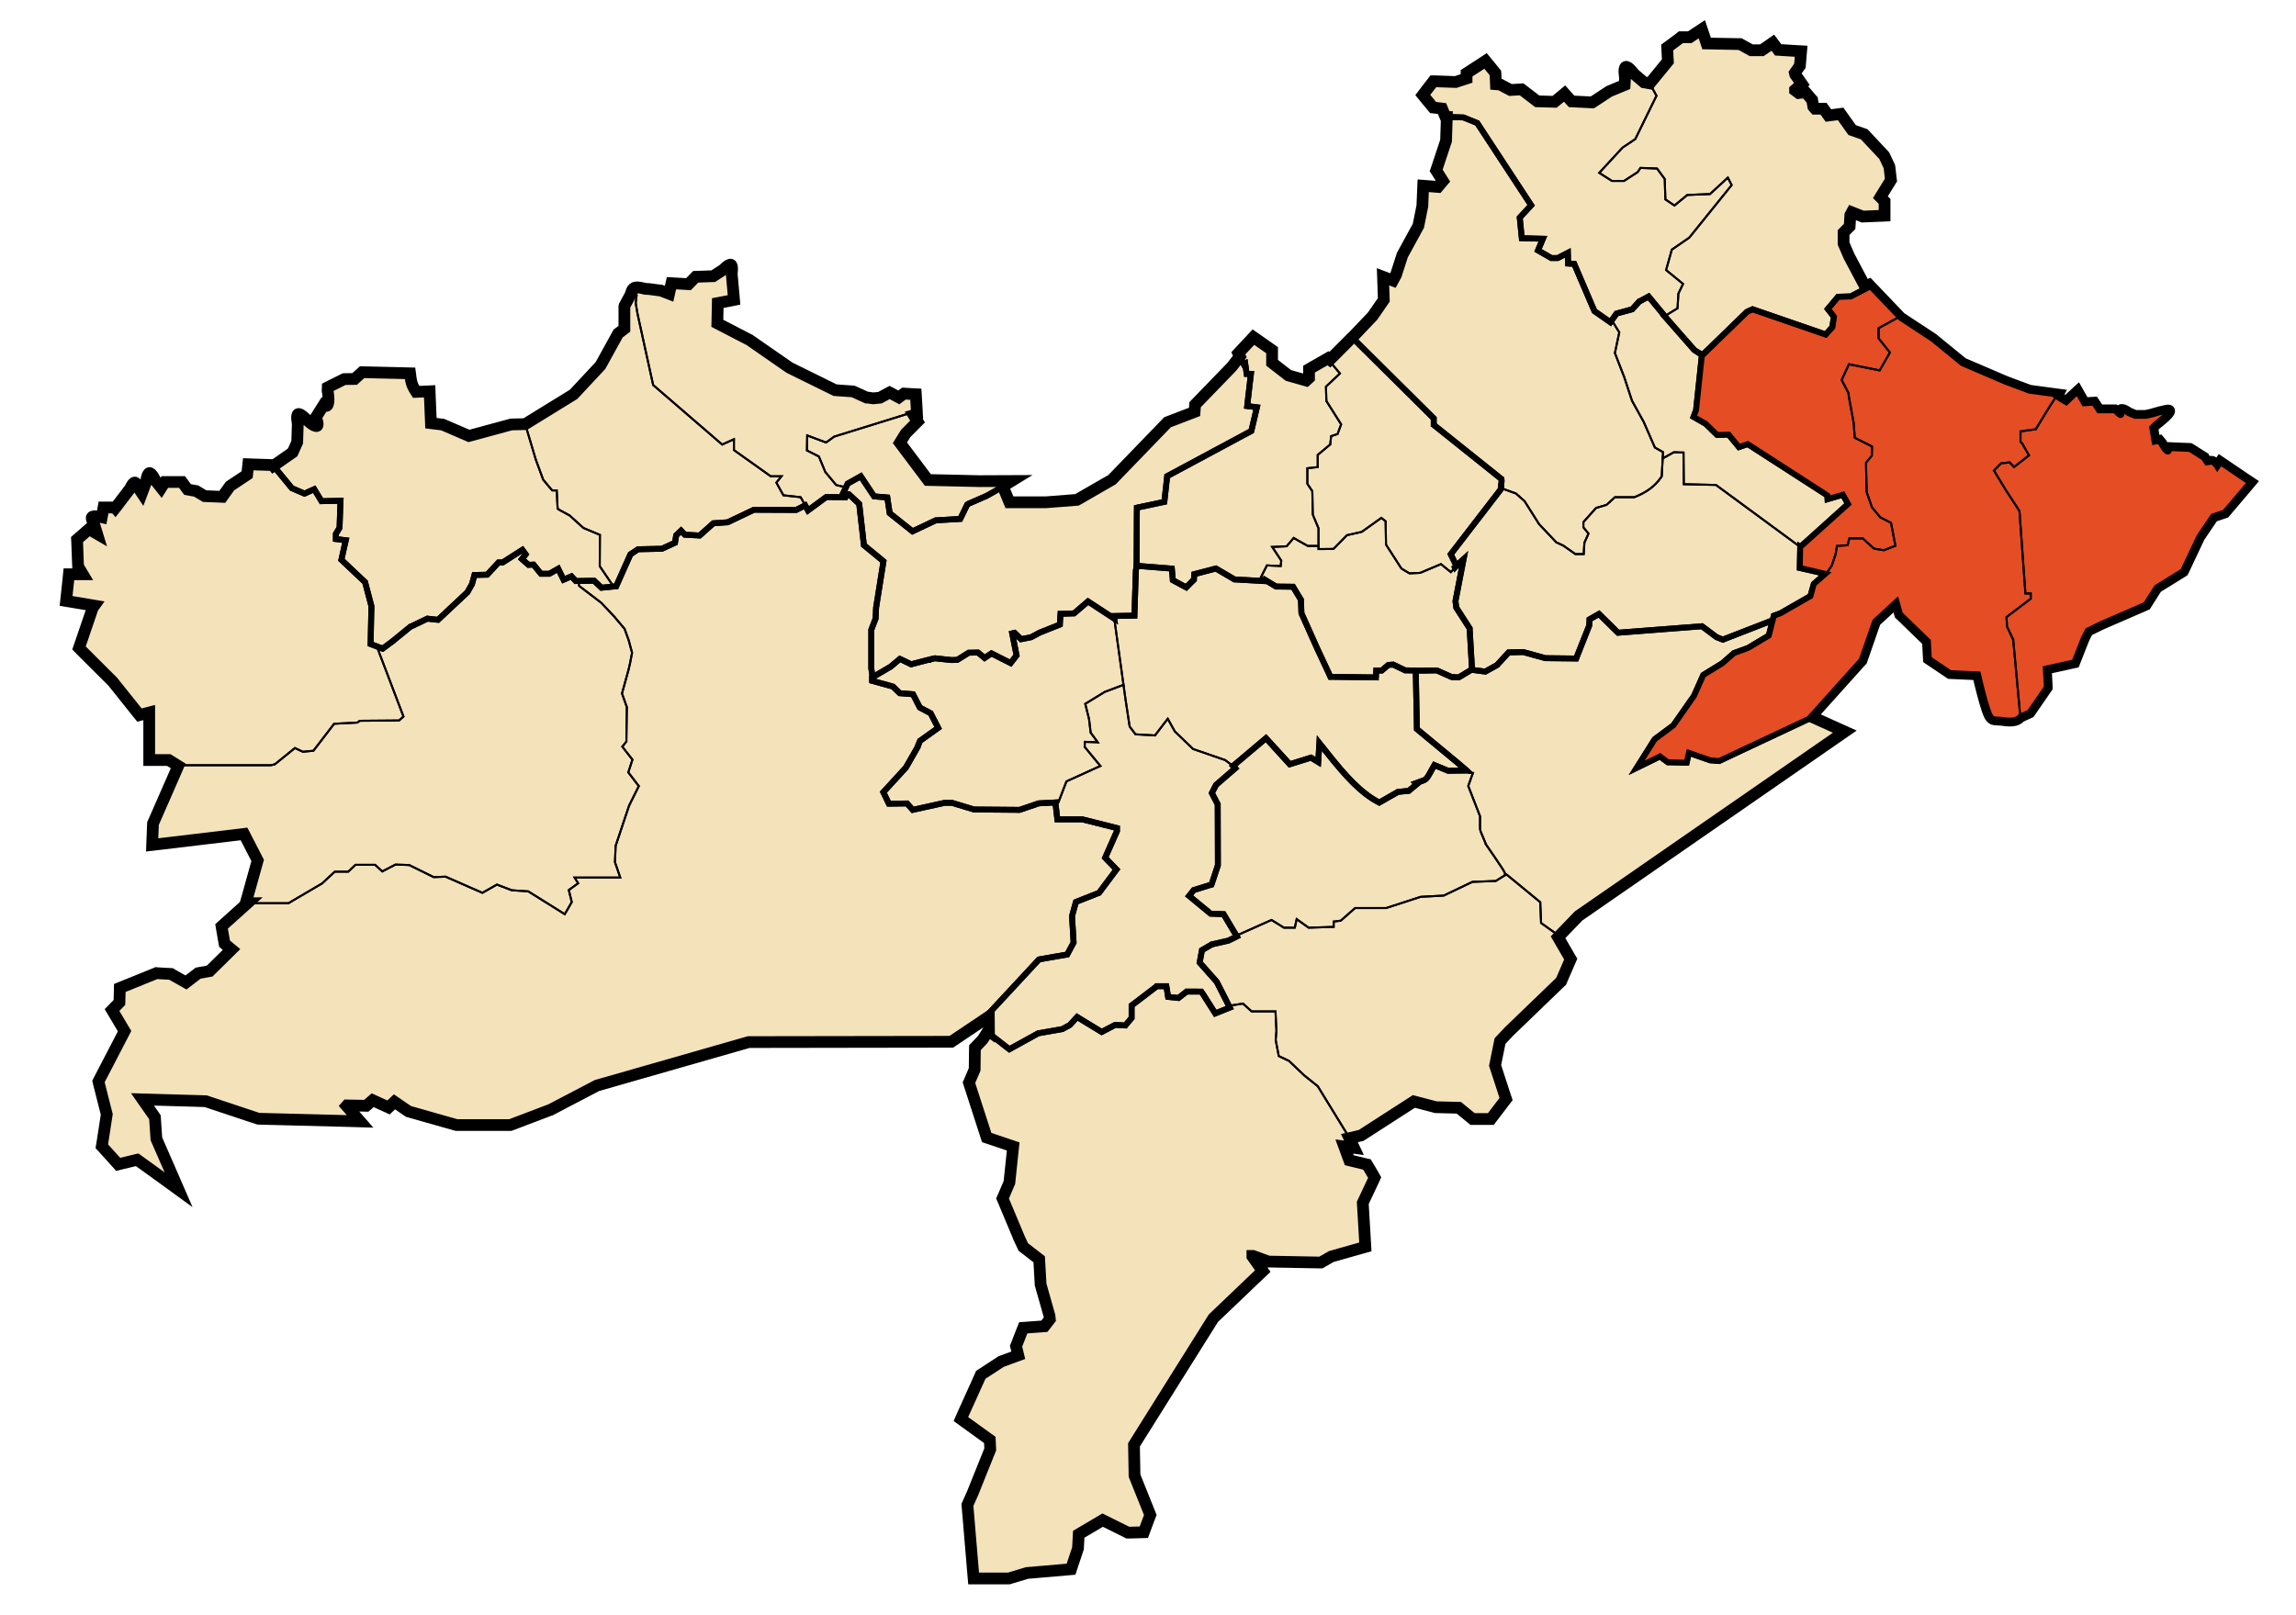 <?xml version="1.0" encoding="utf-8"?>
<!-- Generator: Adobe Illustrator 16.0.0, SVG Export Plug-In . SVG Version: 6.00 Build 0)  -->
<!DOCTYPE svg PUBLIC "-//W3C//DTD SVG 1.1//EN" "http://www.w3.org/Graphics/SVG/1.1/DTD/svg11.dtd">
<svg version="1.1"
	 id="svg2" sodipodi:docbase="C:\Documents and Settings\Dan Sample\Desktop" sodipodi:docname="Oran Province narrow border.svg" inkscape:version="0.45.1" sodipodi:version="0.32" inkscape:output_extension="org.inkscape.output.svg.inkscape" xmlns:dc="http://purl.org/dc/elements/1.1/" xmlns:cc="http://web.resource.org/cc/" xmlns:rdf="http://www.w3.org/1999/02/22-rdf-syntax-ns#" xmlns:svg="http://www.w3.org/2000/svg" xmlns:sodipodi="http://sodipodi.sourceforge.net/DTD/sodipodi-0.dtd" xmlns:inkscape="http://www.inkscape.org/namespaces/inkscape"
	 xmlns="http://www.w3.org/2000/svg" xmlns:xlink="http://www.w3.org/1999/xlink" x="0px" y="0px" width="1173.118px"
	 height="825.221px" viewBox="35.76 13.779 1173.118 825.221" enable-background="new 35.76 13.779 1173.118 825.221"
	 xml:space="preserve">
<path fill="#F4E2BA" stroke="#000000" stroke-width="6" d="M1185.5,260.31l-2,2.38l-10.5,12.37l-0.5,0.6l-0.72,0.25l-5.28,1.78
	l-7.06,10.43l-0.03,0.07l-7.91,16.75l-0.38,0.75l-0.68,0.43l-12.75,7.91l-5.101,8.03l-0.47,0.75l-0.78,0.35l-21.81,9.46l-7.03,3.41
	l-2.06,4v0.03l-4.28,10.85l-0.54,1.37l-1.46,0.31l-13.101,2.91l0.44,8.69l0.03,0.93l-0.53,0.79l-8.25,11.97l-4.73,2.17
	c-0.1,0.13-0.21,0.25-0.329,0.36c-1.58,1.51-3.46,1.65-5.03,1.65s-3.061-0.25-4.28-0.4c-1.149-0.14-3.729-0.11-4.22-0.38
	c-0.51-0.26-0.8-0.55-1-0.78c-0.42-0.47-0.61-0.84-0.82-1.25c-0.42-0.83-0.77-1.77-1.149-2.91c-0.78-2.26-1.601-5.2-2.381-8.15
	c-1.279-4.86-2.04-8.18-2.399-9.75l-13.53-0.63l-0.79-0.03l-0.649-0.44l-8.971-6.03l-1.16-0.78l-0.09-1.37l-0.41-7.66l-13.649-13.22
	l-0.54-0.5l-0.21-0.75l-1.63-5.72l-10.971,10.1l-6.72,19.31l-0.18,0.53l-0.38,0.41l-25.4,28.29l0.03,0.02l12.68,5.72l4.5,2.03
	l-4.06,2.81L842.31,481.91L833,491.56l-1.17,1.23l5.76,9.96l0.72,1.22l-0.56,1.28l-4.13,9.53l-0.21,0.529L833,515.69L806.75,541
	l-4.56,4.84l-2.53,12.47l5.149,15.811l0.471,1.38l-0.9,1.16l-6.04,7.93l-0.84,1.101h-9.34l-0.78-0.631l-6.26-5.119l-11.43-0.28
	h-0.311l-0.32-0.101l-10.899-2.84l-26.57,17.12l-0.399,0.25l-0.471,0.101l-3.56,0.869l-1.93,0.431l2.329,4.92l-4.97-0.66l2.57,7
	l7.93,1.94l1.13,0.25l0.62,1.029l2.57,4.37l0.71,1.28l-0.59,1.32l-5.471,11.619l1.19,20.28l0.13,2.22l-2.16,0.601L716,655.97
	l-4.69,2.69l-0.649,0.37h-0.78l-25.54-0.471h-0.46l-0.439-0.149l-7.41-2.72h-0.37v0.22l3.899,5.53l1.41,1.97l-1.75,1.649
	l-23.47,22.41l-40.59,64.721l0.28,15.779l7.65,19.09l0.41,1l-0.41,1.03l-2.25,6.03l-0.65,1.76l-1.88,0.061l-5.59,0.149h-0.69
	l-0.62-0.31l-12.25-6.09l-12.22,7.22l-0.38,6.81v0.37l-0.12,0.351l-2.88,8.619L583,815.78l-1.84,0.16l-20.66,1.779l-8.84,2.66
	l-0.38,0.12h-18.06l-0.22-2.56l-2.88-34.28l-0.06-0.72l0.28-0.66l2.38-5.34l9-22.41l-0.22-4.811l-12.94-9.34l-1.84-1.35l0.9-2.061
	l8.94-19.779l0.32-0.75l0.68-0.44l9.53-6.22l0.25-0.16l0.32-0.12l8.37-3.06l-0.91-3.78l-0.21-0.851l0.31-0.81l2.72-6.97l0.65-1.62
	l1.75-0.13l9.04-0.66l2.78-3.59l-0.16-1.69l-4.47-15.75l-0.09-0.31V670l-0.72-12.62l-7.6-5.88l-0.53-0.41l-0.28-0.62l-1.97-4.22
	v-0.06l-0.03-0.07l-7.84-18.71L548,626.31l0.47-1.06l3.03-7.09l1.94-18.44l-12.22-4.13l-1.31-0.43l-0.44-1.351l-8.31-25.689l-0.32-1
	l0.41-0.93l2.5-5.851l0.13-10.03l0.03-1.09l0.75-0.779l3.15-3.32l1.35-2.09l1.62-2.561l0.28,0.21v-0.06L541,533.35l-18.47,12.4
	l-0.72,0.47h-0.84l-102.69,0.16l-77.53,22.21l-23.53,12.32l-0.16,0.09l-0.15,0.03l-19.97,7.59l-0.47,0.16h-27.41l-0.37-0.09
	l-23.78-6.75l-0.44-0.131l-0.38-0.25l-6.78-4.649l-1.69,1.59l-1.34,1.28l-1.72-0.78l-6.37-2.91l-2.5,2.16l-0.81,0.69l-1.07-0.03
	l-8.72-0.16l-0.25,0.28l2.69,3.06l4.22,4.82l-6.37-0.19l-45.22-1.16l-0.41-0.029l-0.41-0.12l-26.5-8.82l-32.28-0.93l5.91,8.46
	l0.44,0.66l0.06,0.75l0.69,10.279l7.28,16.69l4.06,9.34l-8.25-6l-12.91-9.31l-8.09,1.939l-1.59,0.41l-1.13-1.26l-6.34-7l-0.91-1
	L88,598.31l2.31-14.97l-4-15.78l-0.25-1.029l0.47-0.94l12.88-24.81l-5.32-8.94L93,530l1.5-1.53l2.28-2.35l0.16-5.59l0.03-1.811
	l1.69-0.689l16.43-6.65l0.6-0.26l0.62,0.07l6.19,0.34l0.66,0.029l0.56,0.351l7.09,4l5.66-4.351l0.53-0.399l0.66-0.13l5.22-0.94
	l11.18-11.03l-2.78-2.31l-0.78-0.66l-0.19-1l-1.09-6.31l-0.25-1.53l1.15-1.03l12.05-10.84h-0.86l1-3.54l5.1-18.31L160.44,440
	l-43.69,5.22l-3.25,0.37l0.12-3.25l0.29-7.18l0.03-0.54l0.22-0.46l12.09-27.6l0.57-1.33l-4.85-3.01H112v-24.28l-3.22,0.84
	l-1.75,0.47l-1.15-1.41l-12.38-15.5l-0.19-0.22l-15.97-15.93l-1.22-1.25l0.57-1.63l6.28-18.4l0.12-0.38l0.22-0.34l0.63-0.88
	l-11.82-1.97l-2.59-0.43l0.28-2.6l0.91-8.53l0.25-2.5h7.09l-2.03-3.4l-0.37-0.63l-0.04-0.72l-0.43-11.65l-0.07-1.35l1-0.87l3.6-3.13
	l1.5-1.31l1.75,1l2.37,1.37l-1.5-4.9c0,0-1.68-2.84-1.12-3.6c0.75-1.01,5.03,0,5.03,0l0.5-2.65l0.41-2.28h5.84l0.19,0.22l0.37-0.47
	l7.19-9.44c0,0,1.4-3.12,2.37-3.09c0.97,0.03,2.16,3.24,2.16,3.24l1.47,2.19l2.13-5.65c0,0,0.5-4.4,1.71-4.6
	c1.21-0.2,3.07,3.82,3.07,3.82l2.96,3.71l1.07-1.68l0.81-1.29h8.75l0.84,1.13l2.03,2.72l3.88,0.69l0.5,0.09l0.44,0.28l3.87,2.31
	l9.03,0.38l3.6-5.06l0.31-0.44l0.41-0.28l8.37-5.56l0.31-2.76l0.28-2.56l2.57,0.1l8.75,0.28l1.25,0.06l0.27,0.34l1.26-0.87
	l8.56-5.97l2.34-5.22l0.29-9.53c0,0-0.91-4.24,0.15-4.81c1.05-0.56,4.06,2.53,4.06,2.53s4.28,4.36,5.69,3.47
	c0.78-0.49-0.37-3.69-0.37-3.69l-0.1-0.97l0.5-0.78l2.22-3.53l1.1-1.75c0,0,1.31,0.69,1.65,0.44c1.57-1.15,0.35-7.78,0.35-7.78
	l0.06-1.63l1.47-0.75l6.34-3.16l0.56-0.28l0.63-0.03l4.72-0.06l3-2.72l0.81-0.72h1.13l21.03,0.5l2.37,0.06l0.31,2.38
	c0.48,3.52,1.53,5.16,2.79,7.09l4.12-0.15l2.78-0.13l0.1,2.78l0.56,13.5l5.56,0.69l0.41,0.03l0.37,0.16l13.1,5.65l21.28-5.78
	l0.31-0.09h0.34l6.28-0.16l0.52-0.01l1.8-1.11l22.9-14.1l13.75-14.72l8.75-15.87l0.28-0.53l0.47-0.34l2.72-2.07v-11.37l0.1-0.41
	l3.06-5.66c0,0,0.83-3.3,1.75-3.25c0.84-1.17,5.76,0.3,5.76,0.3l2.11,0.11l5.63,0.75l0.34,0.03l0.31,0.13l3.78,1.47l0.69-3.07
	l0.53-2.31l2.35,0.13l6.34,0.37l2.91-2.97l0.78-0.81l1.09-0.03l7.88-0.28l5.15-3.35c0,0,2.84-3.01,3.88-2.5
	c1.04,0.51,0.4,4.6,0.4,4.6l0.97,10.9l0.22,2.47l-2.47,0.5l-5.84,1.13l-0.22,10.34l16.25,8.41l0.16,0.06l0.15,0.12l20.28,14.07
	l0.1,0.06l23.22,11.44l8.65,0.62l0.5,0.03l0.47,0.19l6.47,2.94c1.43,0.05,2.53,0.33,3.31,0.41l3.54-0.35l3.59-1.94l1.31-0.71
	l1.31,0.68l3.41,1.82l1.81-1.35l0.81-0.59l1.04,0.06l2.56,0.16l2.47,0.12l0.15,2.47l0.32,5.53l0.12,2.19l-1.69,0.51l1.97,3.24
	l-6.06,6.12l-2.94,4.75l14.28,19l26.19,0.6l6.63-0.03l9.93-0.04l-4.45,2.73l0.55,1.31l2.84,6.84H570l16.03-1.25l17.91-10.31
	l27.9-28.88l0.44-0.47l0.56-0.21l13.28-5.1l0.189-2.66l0.07-1l0.71-0.74l17.91-18.5l0.19-0.22l3.25-4.19l0.8-1.02l-0.771-1.61
	l1.311-1.4l4.779-5.1l1.631-1.75l2,1.38l6.34,4.44l1.189,0.84v6.44l8.34,6.47l9.101,2.59l1.43-1.31v-4.5l1.41-0.82l6.69-3.81
	l1.619-0.93l0.95,0.74l1.4-1.4l9.09-9.13l1.97-1.93l0.811-0.85l8.59-9.03l5.689-8.25l-0.279-8l-0.13-3.79l5.069,1.92l1.561-2.88
	l3.16-9.84l0.09-0.25l0.13-0.25l8.06-14.75l2-10l0.03-0.07l0.31-7.53l0.131-2.87l2.869,0.22l4.66,0.37l2.53-3l-2.72-4.31
	l-0.721-1.12l0.44-1.26l4.62-13.93l0.35-11.25l0.03-0.89l-0.69-0.02l-0.689-1.65l-1.061-2.6l-3.47-0.44L768,68.72l-0.69-0.84
	l-3.189-3.82l-1.4-1.72l1.34-1.78l3.19-4.12l0.87-1.13l1.41,0.03l10,0.35l5.56-1.81v-2.66l1.25-0.81l6.38-4.13l2.061-1.37l1.6,1.93
	l2.84,3.5l0.59,0.72l0.07,0.91l0.21,4.84l1.66,0.13l0.56,0.06l0.5,0.28l4.721,2.5l4.63-0.28l1.03-0.06l0.81,0.62l7.22,5.5l8.84,0.25
	l3.03-2.5l2.07-1.72l1.78,2l1.81,2l10.59,0.53l8.47-5.56l0.221-0.12l0.22-0.1l7.59-3.15l0.22-3.66c0,0-0.93-5.01,0.351-5.56
	c1.28-0.55,4.25,3.59,4.25,3.59l5.03,4.28l3.05,0.54l1.14-1.41l8.061-9.85l-0.28-5.59l-0.07-1.47l1.19-0.87l5.1-3.81l0.71-0.57h4.53
	l3.13-2.09l3.03-2l1.16,3.44L907.72,36l16.44,0.31h0.68l0.63,0.35l5.09,2.81h5.381l3.439-2.35l2.18-1.53l1.601,2.13l1.12,1.53
	l8.91,0.56l2.84,0.16l-0.25,2.84l-0.311,3.81l-0.06,0.76l-0.44,0.59l-2.13,3.09l0.22,0.88l1.91,2.68l1.44,2.07l-1.88,1.62
	l-1.59,1.41v0.22l1.84,1.37l2.1-0.22l1.43-0.15l0.94,1.09l1.91,2.25l0.5,0.56l0.12,0.75l0.5,2.72l0.91,1.03h4.279l0.811,1.13
	l1.689,2.34l4.59-0.59l1.66-0.22l0.971,1.38l4.899,6.87l5.5,1.94l0.66,0.22l0.47,0.5l9.53,10.15l0.28,0.35l0.189,0.4l2.221,4.75
	l0.18,0.41l0.07,0.44l0.619,5.4l0.131,0.97l-0.5,0.81l-4.91,7.97l1.31,1.32l0.82,0.81V124l-2.66,0.12l-7.94,0.32l-0.59,0.03
	l-0.529-0.22l-5-1.97l-0.78,1.47l-0.28,4.75l-0.07,1.03l-0.75,0.75l-2.34,2.38v5.59l2.84,6.56l0.061,0.13l0.04,0.06l7.28,13.72
	l0.8,1.5l0.229-0.1l1.78-0.78l1.34,1.41l12.57,13.16l2.109,2.23l0.011,0.01l0.75,0.51l15.56,10.22l0.13,0.09l0.09,0.09l15.25,12.44
	l21.78,9.34l0.101,0.04l12.279,4.59l10.471,1.41l3.97,0.53l-0.54,1.01l1.16,0.7l3.66,2.19l3.22-3.03l2.59-2.37l1.72,3.03l1.69,2.97
	l3.34-0.22l1.62-0.1l0.88,1.32l1.72,2.59h8l0.721,0.53c0,0,1.899,2.29,2.56,1.85c0.52-0.35-0.52-2.15,0-2.5
	c0.87-0.58,3.88,1.59,3.88,1.59l3.28,1.37h5.46l2.6-0.56c0,0,8.87-2.69,9.311-2.09c0.779,1.06-6.75,6.78-6.75,6.78l-1.87,1.84
	l1.21,7.22l0.72-0.12l1.601-0.29l1.029,1.22c0,0,2.2,4.49,3.561,4.25c0.47-0.08,0.66-1.81,0.66-1.81l2.029,0.1l7.62,0.31l0.75,0.03
	l0.63,0.37l6.03,3.82l0.56,0.34l0.311,0.56c0,0,0.61,0.95,1.189,1.78c0.7-0.13,1.431-0.23,2.16-0.31c1.561-0.17,3.19,2.53,3.19,2.53
	l1.56-2.31l12.69,8.59L1185.5,260.31z"/>
<g id="Dairas">
	<polygon id="Gdyel" fill="none" stroke="#000000" stroke-width="3" points="957.531,304.56 968.41,307.07 963.12,311.69 
		962.5,312.25 962.281,313.03 960.781,318.44 945.59,327.16 945.531,327.19 943.47,327.97 942.06,328.47 941.901,329.12 
		941.72,329.88 941.49,330.79 917.06,340.28 916.031,340.69 915.031,340.28 913.191,339.56 912.84,339.44 912.531,339.19 
		905.38,333.84 863.75,337.06 862.5,337.16 861.59,336.28 852.75,327.56 847.91,330.34 847.781,333.03 847.781,333.47 
		847.59,333.91 841.781,348.56 841.09,350.34 839.16,350.31 825.691,350.16 825.34,350.16 825,350.06 814.031,347.03 813.97,347.03 
		806.62,347.19 801,353.31 800.691,353.66 800.31,353.88 795.5,356.56 794.691,357 793.781,356.91 788.441,356.19 787.6,356.08 
		787.88,355.91 787.83,355.1 787.781,354.22 786.691,335.62 786.66,334.91 786.25,334.28 779.84,324.34 779.41,321 781.941,307.88 
		783.56,299.56 779.87,302.93 777,297.06 802.31,264.19 802.81,263.53 802.83,263.29 802.84,263.14 802.59,262.96 802.99,259.69 
		802.91,258.59 802.06,257.94 802.031,257.91 769.38,231.78 768.31,230.94 768.31,227.59 728.59,188.19 726.66,186.28 
		727.72,185.16 728.531,184.31 737.12,175.28 742.81,167.03 742.531,159.03 742.401,155.24 747.47,157.16 749.031,154.28 
		752.191,144.44 752.281,144.19 752.41,143.94 760.47,129.19 762.47,119.19 762.5,119.12 762.81,111.59 762.941,108.72 
		765.81,108.94 770.47,109.31 773,106.31 770.281,102 769.56,100.88 770,99.62 774.62,85.69 774.97,74.44 775,73.55 776.12,73.59 
		783.47,73.81 783.5,73.81 790.531,76.66 818.09,118.69 813.09,124.09 812.25,125 812.38,126.25 813.06,133.09 813.31,135.53 
		815.75,135.59 824.09,135.81 822.531,139.47 821.59,141.75 823.72,142.97 827.72,145.28 828.34,145.66 831.62,145.66 
		832.22,145.38 836.84,143 836.91,145.91 836.97,148.47 839.531,148.62 840.09,148.66 850.09,172.03 850.41,172.78 851.06,173.22 
		856.281,176.88 857.66,177.84 858.56,178.47 859.281,177.46 860.16,176.22 861.72,174.03 868.941,172.06 869.72,171.84 
		870.25,171.25 873.31,167.88 873.34,167.88 878.09,165.34 885.56,174.38 886.37,175.36 886.281,175.41 888.47,177.88 
		901.47,192.69 905.151,195.07 905.33,195.19 905.16,196.81 902.38,223.06 902.34,223.41 902.22,223.72 901.06,226.84 
		906.88,230.16 907.191,230.31 907.441,230.56 913.09,236.06 917.66,235.94 919,235.91 919.88,236.97 924.25,242.28 927.47,241.19 
		928.72,240.75 929.88,241.47 968.25,266.22 969.41,267 969.5,268.41 969.531,268.91 977.34,266.62 979.2,269.92 979.321,270.14 
		980,271.34 957.281,291.81 956.571,292.44 955.59,293.31 955.56,293.29 955.38,301.78 955.34,304.06 	"/>
	<path id="Oued_Tlelat" fill="none" stroke="#000000" stroke-width="3" d="M978.34,387.72l-4.06,2.81L842.31,481.91L833,491.56
		l-1.17,1.23l5.76,9.96l0.72,1.22l-0.56,1.28l-4.13,9.53l-0.21,0.529L833,515.69L806.75,541l-4.56,4.84l-2.53,12.47l5.149,15.811
		l0.471,1.38l-0.9,1.16l-6.04,7.93l-0.84,1.101h-9.34l-0.78-0.631l-6.26-5.119l-11.43-0.28h-0.311l-0.32-0.101l-10.899-2.84
		l-26.57,17.12l-0.399,0.25l-0.471,0.101l-3.56,0.869l-1.93,0.431l2.329,4.92l-4.97-0.66l2.57,7l7.93,1.94l1.13,0.25l0.62,1.029
		l2.57,4.37l0.71,1.28l-0.59,1.32l-5.471,11.619l1.19,20.28l0.13,2.22l-2.16,0.601L716,655.97l-4.69,2.69l-0.649,0.37h-0.78
		l-25.54-0.471h-0.46l-0.439-0.149l-7.41-2.72h-0.37v0.22l3.899,5.53l1.41,1.97l-1.75,1.649l-23.47,22.41l-40.59,64.721l0.28,15.779
		l7.65,19.09l0.41,1l-0.41,1.03l-2.25,6.03l-0.65,1.76l-1.88,0.061l-5.59,0.149h-0.69l-0.62-0.31l-12.25-6.09l-12.22,7.22
		l-0.38,6.81v0.37l-0.12,0.351l-2.88,8.619L583,815.78l-1.84,0.16l-20.66,1.779l-8.84,2.66l-0.38,0.12h-18.06l-0.22-2.56
		l-2.88-34.28l-0.06-0.72l0.28-0.66l2.38-5.34l9-22.41l-0.22-4.811l-12.94-9.34l-1.84-1.35l0.9-2.061l8.94-19.779l0.32-0.75
		l0.68-0.44l9.53-6.22l0.25-0.16l0.32-0.12l8.37-3.06l-0.91-3.78l-0.21-0.851l0.31-0.81l2.72-6.97l0.65-1.62l1.75-0.13l9.04-0.66
		l2.78-3.59l-0.16-1.69l-4.47-15.75l-0.09-0.31V670l-0.72-12.62l-7.6-5.88l-0.53-0.41l-0.28-0.62l-1.97-4.22v-0.06l-0.03-0.07
		l-7.84-18.71L548,626.31l0.47-1.06l3.03-7.09l1.94-18.44l-12.22-4.13l-1.31-0.43l-0.44-1.351l-8.31-25.689l-0.32-1l0.41-0.93
		l2.5-5.851l0.13-10.03l0.03-1.09l0.75-0.779l3.15-3.32l1.35-2.09l1.62-2.561l0.28,0.21l0.03,1.29l1.07,0.811l7.87,6.13l1.44,1.12
		l1.59-0.87l13.19-7.28h0.09l11.78-2.07l0.44-0.09l0.41-0.22l3-1.62l0.41-0.22l0.31-0.351l3.31-3.619l0.03-0.03l0.09-0.101
		l0.16,0.101l11.03,6.72l1.35,0.811l1.4-0.721l4.88-2.56l0.59-0.32h0.41l3.4,0.22l1.41,0.07l0.87-1.07l1.66-1.97l0.66-0.78v-6.399
		l0.06-0.04l0.06-0.061l0.06-0.029l12.54-9.561l0.18-0.09l0.04-0.07h4.811l0.029,0.131v0.029l0.53,3.221l0.34,2.09l2.13,0.22
		l2.03,0.22l1.13,0.12l0.87-0.68l3.25-2.54l0.03-0.03l0.029-0.03l7.5,0.03c1.671,2.37,2.61,4.13,5.91,9.22l1.221,1.91l2.119-0.84
		l2.5-1l1.141-0.46l1.67-0.67l-0.41-0.82l-0.57-1.13l-0.39-0.77l-5.19-10.221l-0.18-0.31l-0.22-0.25l-8.44-9.5l1.16-6.34l4.93-2.88
		l0.03-0.03h0.04l0.061-0.03l0.06-0.029h0.06l0.061-0.03l8-1.82l0.35-0.09l0.28-0.16l1.28-0.62l1.689-0.84h0.011l0.989-0.5
		l-0.239-0.41l-1.29-2.16l-4.471-7.5l-0.779-1.31l-1.53-0.06l-5.07-0.19l-11.03-9.09l2.381-2.97l7.689-2.381l1.37-0.399l0.47-1.38
		l2.69-8.12l0.12-0.44v-0.439l-0.09-30.03v-0.69l-0.32-0.59l-2.68-5.13l2.149-4.15l8.53-7.38l1.28-1.1l-1.08-1.2l0.43-0.38
		l0.03-0.04l0.58-0.49l13.699-11.57l2.03-1.72l1.82,1.97l10.34,11.35l9.66-3l1.18-0.38l1.101,0.66l2.59,1.59l0.16-2.44l0.439-7.25
		l4.53,5.69c8.6,10.79,16.55,19.82,26.06,24.72l9.09-5.19l0.53-0.31l0.601-0.03l4.869-0.47l4.131-3.44l-0.471-0.47l4.061-1.5
		c0.97-0.36,1.64-1.21,2.5-2.62c0.59-0.97,1.08-1.93,1.66-2.97l1.22-2.16l2.28,0.94l4.72,1.94l9.12-0.1h0.37l-0.03-0.03l-5.09-4.34
		l-19.34-16.03l-0.971-0.81l-0.029-1.29l-0.53-27.25l-0.04-1.36l1.51,0.03l1.12,0.02h0.13l8-0.12l7.18,3.21l0.5,0.19l0.5,0.03
		l2.16,0.1l0.84,0.03l0.721-0.41l4.66-2.78l1.159-0.7l0.841,0.11l5.34,0.72l0.91,0.09l0.81-0.44l4.81-2.68l0.381-0.22l0.31-0.35
		l5.62-6.12l7.35-0.16h0.061l10.97,3.03l0.34,0.1h0.351l13.47,0.15l1.93,0.03l0.69-1.78l5.81-14.65l0.19-0.44v-0.44l0.13-2.69
		l4.84-2.78l8.84,8.72l0.91,0.88l1.25-0.1l41.63-3.22l7.15,5.35l0.31,0.25l0.351,0.12l1.84,0.72l1,0.41l1.029-0.41l24.431-9.49
		l-1.99,7.83l-10.59,6.32l-7.19,2.62l-6,5.25l-8.97,5.5l-0.72,0.47l-0.34,0.78l-4.41,9.88l-10.53,15.06l-9.16,6.81l-0.399,0.31
		l-0.28,0.44l-3.69,5.88l-5.22,8.28l8.81-4.31l3.101-1.53l3.31,2.46l0.721,0.54h0.869l6.44,0.15l2.28,0.06l0.5-2.21l0.66-2.82
		l10.47,3.66l0.34,0.12l0.34,0.04l3.54,0.28l0.74,0.06l0.66-0.31l44.72-21l0.5-0.25l0.41-0.41l0.71-0.8h0.01l0.03,0.02l12.68,5.72
		L978.34,387.72z"/>
	<path id="Boutlelis" fill="none" stroke="#000000" stroke-width="3" d="M601.19,450.44l-0.75,1.72l1.28,1.34l4.5,4.66l-8.91,11.93
		l-10.53,4.16l-1.28,0.53l-0.38,1.34l-1.5,5.439l-0.09,0.44v0.44l0.78,13.06l-3.28,6.12l-13.5,2.35l-0.94,0.19l-0.62,0.68
		l-24.22,26.101l-0.75,0.81v1.6l-18.47,12.4l-0.72,0.47h-0.84l-102.69,0.16l-77.53,22.21l-23.53,12.32l-0.16,0.09l-0.15,0.03
		l-19.97,7.59l-0.47,0.16h-27.41l-0.37-0.09l-23.78-6.75l-0.44-0.131l-0.38-0.25l-6.78-4.649l-1.69,1.59l-1.34,1.28l-1.72-0.78
		l-6.37-2.91l-2.5,2.16l-0.81,0.69l-1.07-0.03l-8.72-0.16l-0.25,0.28l2.69,3.06l4.22,4.82l-6.37-0.19l-45.22-1.16l-0.41-0.029
		l-0.41-0.12l-26.5-8.82l-32.28-0.93l5.91,8.46l0.44,0.66l0.06,0.75l0.69,10.279l7.28,16.69l4.06,9.34l-8.25-6l-12.91-9.31
		l-8.09,1.939l-1.59,0.41l-1.13-1.26l-6.34-7l-0.91-1L88,598.31l2.31-14.97l-4-15.78l-0.25-1.029l0.47-0.94l12.88-24.81l-5.32-8.94
		L93,530l1.5-1.53l2.28-2.35l0.16-5.59l0.03-1.811l1.69-0.689l16.43-6.65l0.6-0.26l0.62,0.07l6.19,0.34l0.66,0.029l0.56,0.351
		l7.09,4l5.66-4.351l0.53-0.399l0.66-0.13l5.22-0.94l11.18-11.03l-2.78-2.31l-0.78-0.66l-0.19-1l-1.09-6.31l-0.25-1.53l1.15-1.03
		l12.05-10.84h-0.86l1-3.54l5.1-18.31L160.44,440l-43.69,5.22l-3.25,0.37l0.12-3.25l0.29-7.18l0.03-0.54l0.22-0.46l12.09-27.6
		l0.57-1.33l-4.85-3.01H112v-24.28l-3.22,0.84l-1.75,0.47l-1.15-1.41l-12.38-15.5l-0.19-0.22l-15.97-15.93l-1.22-1.25l0.57-1.63
		l6.28-18.4l0.12-0.38l0.22-0.34l0.63-0.88l-11.82-1.97l-2.59-0.43l0.28-2.6l0.91-8.53l0.25-2.5h7.09l-2.03-3.4l-0.37-0.63
		l-0.04-0.72l-0.43-11.65l-0.07-1.35l1-0.87l3.6-3.13l1.5-1.31l1.75,1l2.37,1.37l-1.5-4.9c0,0-1.68-2.84-1.12-3.6
		c0.75-1.01,5.03,0,5.03,0l0.5-2.65l0.41-2.28h5.84l0.19,0.22l0.37-0.47l7.19-9.44c0,0,1.4-3.12,2.37-3.09
		c0.97,0.03,2.16,3.24,2.16,3.24l1.47,2.19l2.13-5.65c0,0,0.5-4.4,1.71-4.6c1.21-0.2,3.07,3.82,3.07,3.82l2.96,3.71l1.07-1.68
		l0.81-1.29h8.75l0.84,1.13l2.03,2.72l3.88,0.69l0.5,0.09l0.44,0.28l3.87,2.31l9.03,0.38l3.6-5.06l0.31-0.44l0.41-0.28l8.37-5.56
		l0.31-2.76l0.28-2.56l2.57,0.1l8.75,0.28l1.25,0.06l0.27,0.34l0.51,0.63l8.91,10.81l6.46,2.78l2.75-1.25l2.22-1l1.28,2.1l2.44,4.03
		l6.75-0.16l2.97-0.06l-0.13,2.94l-0.34,10.09v0.72l-0.37,0.62l-1.53,2.53v2.66l2,0.25l3.06,0.38l-0.69,3l-1.56,6.97l11.53,10.9
		l0.59,0.53l0.19,0.78l2.94,11.13l0.12,0.37l-0.03,0.38l-0.41,18.97l4.1,1.56l0.57,0.22l0.59,0.22l0.47,0.23l0.4,0.14l5.25-3.9
		l0.06-0.03l0.03-0.07l8.82-7.19h0.06l8.65-4.15l4.16,0.47l1.28,0.12l0.94-0.87l13.75-12.91l0.31-0.28l0.22-0.38l2-3.56l0.16-0.31
		l0.09-0.31l1.16-4.28l5.28-0.13l1.19-0.03l0.81-0.84l5.03-5.41h2.09l0.69-0.44l9.38-6l1.68,2.31l-0.25,0.32l-1.65,2.06l1.97,1.75
		l0.53,0.47l0.87,0.75l1.13-0.06l1.4-0.07l2.97,3.66l0.85,1.03h4.28l0.62-0.34l3.91-2.22l1.59,3.22l1.16,2.37l2.4-1.03l1.6-0.69
		l1.4,1.5l0.85,0.91l0.3-0.01l0.87-0.02h0.08l8.09-0.13l2.85,2.69l0.93,0.88l1.25-0.13l2.28-0.22l2.64-0.26l1.33-0.12l0.36-0.81
		l1.11-2.5l5.82-13.03l3.9-2.59l11.6-0.25h0.59l0.53-0.25l4.81-2.22l1.35-0.62l0.22-1.47l0.37-2.31l2.5-2.38l1.16,1.25l0.78,0.81
		l1.12,0.06l5.28,0.29l1.13,0.06l0.87-0.75l6.16-5.5l6.75-0.47l0.5-0.03l0.5-0.22l12.97-6.19l20.91,0.1h0.68l0.6-0.32l2.4-1.21
		l1.59-0.83l1.44,2.61l2.57-1.88l6.75-4.97l8.21,0.1l1.57,0.03l0.42-0.68l0.39-0.64l0.17-0.27l0.8,0.03l0.78,0.71l3.75,3.5
		l0.75,0.72l0.13,1l2.28,20.1l8.78,7.21l1.22,1.04l-0.25,1.56l-3.53,22.16v0.12l-0.22,4.94v0.47l-0.19,0.4l-2.03,5.35v19.75
		l0.41,2.7l0.03,0.17l0.03,0.22v3.25l9.9,2.72l0.69,0.19l0.5,0.5l3,2.9l5.19,0.41l1.56,0.12l0.72,1.41l2.78,5.41l4.75,2.5l0.78,0.43
		l0.38,0.75l2.34,4.53l1.12,2.16l-1.96,1.41l-7.32,5.22l-1.18,2.87v0.19l-0.35,0.65l-5.62,9.82l-0.16,0.25l-0.22,0.22l-11.22,12.25
		l2.82,5.87l8.03-0.09h1.28l0.84,0.939l2.06,2.311l16-3.53l0.32-0.07h3.72l0.4,0.13l10.85,3.28h0.06l23.25,0.19l9.37-3.19l0.35-0.12
		l0.4-0.04l7.04-0.37l1.29-0.069l-0.14,0.409l0.09,0.631l0.07,0.609l0.53,4.51l0.28,2.471h12.72l0.12,0.029l17.63,4.44v1.53
		L601.19,450.44z"/>
	<polygon id="Bir_El_Djir" fill="none" stroke="#000000" stroke-width="3" points="802.59,262.96 802.84,263.14 802.83,263.29 
		802.81,263.53 802.31,264.19 777,297.06 779.87,302.93 779.05,303.69 779.16,303.89 779.93,303.05 779.87,302.93 783.56,299.56 
		781.941,307.88 779.41,321 779.84,324.34 786.25,334.28 786.66,334.91 786.691,335.62 787.781,354.22 787.83,355.1 787.88,355.91 
		787.6,356.08 786.441,356.78 781.781,359.56 781.06,359.97 780.22,359.94 778.06,359.84 777.56,359.81 777.06,359.62 
		769.88,356.41 761.88,356.53 761.75,356.53 760.63,356.51 759.12,356.48 754.25,356.38 753.66,356.38 753.12,356.09 747.56,353.44 
		745.12,353.62 742.531,355.81 741.72,356.5 740.66,356.47 738.97,356.44 738.91,357.34 738.75,360 736.09,359.97 717.281,359.72 
		715.531,359.72 714.81,358.12 708.97,345.62 708.941,345.59 700.941,327.69 700.72,327.19 700.691,326.62 700.47,320.34 
		696.441,313.66 688.531,313.56 687.781,313.56 687.12,313.16 682.571,310.42 682.531,310.81 679.91,310.66 667.16,309.94 
		666.5,309.91 665.91,309.56 657,304.34 645.97,307.22 645.84,309 645.781,310.06 645.031,310.78 643.31,312.5 641.84,313.97 
		640.031,313 636.31,311 635,310.28 634.88,308.78 634.5,304.38 619.09,303.16 617.82,303.07 616.5,302.97 616.5,300.38 
		616.62,275.5 616.66,273.25 618.84,272.78 630.66,270.28 631.97,258.56 632.12,257.12 633.41,256.44 675.12,234.03 677.97,221.94 
		675.75,221.66 673,221.31 673.31,218.56 674.91,204.88 672.75,204.88 672.41,202.5 671.97,199.5 671.22,199.88 669.31,196.09 
		669.24,195.95 668.47,194.34 669.781,192.94 674.56,187.84 676.191,186.09 678.191,187.47 684.531,191.91 685.72,192.75 
		685.72,199.19 694.06,205.66 703.16,208.25 704.59,206.94 704.59,202.44 706,201.62 712.691,197.81 714.31,196.88 715.26,197.62 
		716.66,196.22 725.75,187.09 727.72,185.16 726.66,186.28 728.59,188.19 768.31,227.59 768.31,230.94 769.38,231.78 
		802.031,257.91 802.06,257.94 802.91,258.59 802.99,259.69 	"/>
	<path id="Es_Senia" fill="none" stroke="#000000" stroke-width="3" d="M785.151,407.59h-0.37l-9.12,0.1l-4.72-1.94l-2.28-0.94
		l-1.22,2.16c-0.58,1.04-1.07,2-1.66,2.97c-0.86,1.41-1.53,2.26-2.5,2.62l-4.061,1.5l0.471,0.47l-4.131,3.44l-4.869,0.47
		l-0.601,0.03l-0.53,0.31l-9.09,5.19c-9.51-4.9-17.46-13.93-26.06-24.72l-4.53-5.69l-0.439,7.25l-0.16,2.44l-2.59-1.59L705.59,401
		l-1.18,0.38l-9.66,3l-10.34-11.35l-1.82-1.97l-2.03,1.72l-13.699,11.57l-0.58,0.49l-0.03,0.04l-0.43,0.38l1.08,1.2l-1.28,1.1
		l-8.53,7.38l-2.149,4.15l2.68,5.13l0.32,0.59v0.69l0.09,30.03v0.439l-0.12,0.44l-2.69,8.12l-0.47,1.38l-1.37,0.399l-7.689,2.381
		l-2.381,2.97l11.03,9.09l5.07,0.19l1.53,0.06l0.779,1.31l4.471,7.5l1.29,2.16l0.239,0.41l-0.989,0.5h-0.011l-1.689,0.84l-1.28,0.62
		l-0.28,0.16l-0.35,0.09l-8,1.82l-0.061,0.03H655l-0.06,0.029l-0.061,0.03h-0.04l-0.03,0.03l-4.93,2.88l-1.16,6.34l8.44,9.5
		l0.22,0.25l0.18,0.31l5.19,10.221l0.39,0.77l0.561,1.13l0.069,0.141l0.021,0.02l0.33,0.66l-1.67,0.67l-1.141,0.46l-2.5,1
		l-2.119,0.84l-1.221-1.91c-3.3-5.09-4.239-6.85-5.91-9.22l-7.5-0.03l-0.029,0.03l-0.03,0.03l-3.25,2.54l-0.87,0.68l-1.13-0.12
		l-2.03-0.22l-2.13-0.22l-0.34-2.09l-0.53-3.221v-0.029l-0.029-0.131h-4.811l-0.04,0.07l-0.18,0.09l-12.54,9.561l-0.06,0.029
		L614,527.62l-0.06,0.04v6.399l-0.66,0.78l-1.66,1.97l-0.87,1.07l-1.41-0.07l-3.4-0.22h-0.41l-0.59,0.32l-4.88,2.56l-1.4,0.721
		l-1.35-0.811l-11.03-6.72l-0.16-0.101l-0.09,0.101l-0.03,0.03l-3.31,3.619l-0.31,0.351l-0.41,0.22l-3,1.62l-0.41,0.22l-0.44,0.09
		l-11.78,2.07h-0.09l-13.19,7.28l-1.59,0.87l-1.44-1.12l-7.87-6.13l-1.07-0.811l-0.03-1.29v-0.06L541,533.35v-1.6l0.75-0.81
		l24.22-26.101l0.62-0.68l0.94-0.19l13.5-2.35l3.28-6.12l-0.78-13.06V482l0.09-0.44l1.5-5.439l0.38-1.34l1.28-0.53l10.53-4.16
		l8.91-11.93l-4.5-4.66l-1.28-1.34l0.75-1.72l5.28-11.91V437l-17.63-4.44l-0.12-0.029H576l-0.28-2.471l-0.53-4.51l-0.07-0.609
		l-0.09-0.631l0.14-0.409l-1.29,0.069l-7.04,0.37l-0.4,0.04l-0.35,0.12l-9.37,3.19l-23.25-0.19h-0.06l-10.85-3.28l-0.4-0.13h-3.72
		l-0.32,0.07l-16,3.53l-2.06-2.311l-0.84-0.939h-1.28l-8.03,0.09l-2.82-5.87l11.22-12.25l0.22-0.22l0.16-0.25l5.62-9.82l0.35-0.65
		v-0.19l1.18-2.87l7.32-5.22l1.96-1.41l-1.12-2.16l-2.34-4.53l-0.38-0.75l-0.78-0.43l-4.75-2.5l-2.78-5.41l-0.72-1.41l-1.56-0.12
		l-5.19-0.41l-3-2.9l-0.5-0.5l-0.69-0.19l-9.9-2.72v-1.71l2.03-1.2l7.28-4.28l0.19-0.12l0.18-0.16l4.47-3.75l4.82,2.31l0.93,0.47
		l1-0.28l7.66-2h0.81l0.28-0.28l2.38-0.53h0.06l8.34,0.9h0.38l1.87-0.06l0.75-0.03l0.63-0.37l5.25-3.28l4.72-0.1l1.81,1.47
		l1.59,1.31l1.72-1.15l1.78-1.19l7.72,3.9l2.06,1.04l1.41-1.82l0.85-1.09l0.78-1l-0.25-1.25l-1.97-10l1.18-0.28l2.29,2.22l1.06,1.03
		l1.44-0.28l3.31-0.66l0.4-0.09l0.35-0.19l3.87-2.06l0.04-0.03l0.09-0.04l0.03-0.03l8.62-3.43l1.66-0.66l0.1-1.75l0.24-3.75
		l5.91-0.19l0.97-0.03l0.75-0.62l6.41-5.5l13.18,8.62l0.25,0.16l-0.18-1.32l1.58-0.03l1.57-0.03l7.32-0.15l0.74-23.07l0.38-2.19
		v-0.18l1.32,0.1l1.27,0.09l15.41,1.22l0.38,4.4l0.12,1.5l1.31,0.72l3.721,2l1.81,0.97l1.47-1.47l1.721-1.72l0.75-0.72l0.06-1.06
		l0.13-1.78l11.03-2.88l8.91,5.22l0.59,0.35l0.66,0.03l12.75,0.72l2.62,0.15l0.04-0.39l4.55,2.74l0.66,0.4h0.75l7.91,0.1l4.029,6.68
		l0.221,6.28l0.029,0.57l0.221,0.5l8,17.9l0.029,0.03l5.84,12.5l0.721,1.6h1.75l18.81,0.25l2.66,0.03l0.16-2.66l0.06-0.9l1.69,0.03
		l1.06,0.03l0.811-0.69l2.59-2.19l2.439-0.18l5.561,2.65l0.54,0.29h0.59l4.87,0.1l0.04,1.36l0.53,27.25l0.029,1.29l0.971,0.81
		l19.34,16.03l5.09,4.34L785.151,407.59z"/>
	<path id="Bethioua" fill="#E54D25" stroke="#000000" stroke-width="3" d="M1185.5,260.31l-2,2.38l-10.5,12.37l-0.5,0.6l-0.72,0.25
		l-5.28,1.78l-7.06,10.43l-0.03,0.07l-7.91,16.75l-0.38,0.75l-0.68,0.43l-12.75,7.91l-5.101,8.03l-0.47,0.75l-0.78,0.35l-21.81,9.46
		l-7.03,3.41l-2.06,4v0.03l-4.28,10.85l-0.54,1.37l-1.46,0.31l-13.101,2.91l0.44,8.69l0.03,0.93l-0.53,0.79l-8.25,11.97l-4.73,2.17
		c-0.1,0.13-0.21,0.25-0.329,0.36c-1.58,1.51-3.46,1.65-5.03,1.65s-3.061-0.25-4.28-0.4c-1.149-0.14-3.729-0.11-4.22-0.38
		c-0.51-0.26-0.8-0.55-1-0.78c-0.42-0.47-0.61-0.84-0.82-1.25c-0.42-0.83-0.77-1.77-1.149-2.91c-0.78-2.26-1.601-5.2-2.381-8.15
		c-1.279-4.86-2.04-8.18-2.399-9.75l-13.53-0.63l-0.79-0.03l-0.649-0.44l-8.971-6.03l-1.16-0.78l-0.09-1.37l-0.41-7.66
		l-13.649-13.22l-0.54-0.5l-0.21-0.75l-1.63-5.72l-10.971,10.1l-6.72,19.31l-0.18,0.53l-0.38,0.41l-25.4,28.29h-0.01l-0.71,0.8
		l-0.41,0.41l-0.5,0.25l-44.72,21l-0.66,0.31l-0.74-0.06l-3.54-0.28l-0.34-0.04l-0.34-0.12l-10.47-3.66l-0.66,2.82l-0.5,2.21
		l-2.28-0.06l-6.44-0.15h-0.869l-0.721-0.54l-3.31-2.46l-3.101,1.53l-8.81,4.31l5.22-8.28l3.69-5.88l0.28-0.44l0.399-0.31l9.16-6.81
		l10.53-15.06l4.41-9.88l0.34-0.78l0.72-0.47l8.97-5.5l6-5.25l7.19-2.62l10.59-6.32l1.99-7.83l0.229-0.91l0.181-0.76l0.159-0.65
		l1.41-0.5l2.061-0.78l0.06-0.03l15.19-8.72l1.5-5.41l0.22-0.78l0.62-0.56l5.29-4.62l-10.88-2.51l-2.19-0.5l0.04-2.28l0.18-8.49
		l0.03,0.02l0.98-0.87l0.71-0.63L980,271.34l-0.68-1.2l-0.12-0.22l-1.86-3.3l-7.81,2.29l-0.03-0.5l-0.09-1.41l-1.16-0.78
		l-38.37-24.75l-1.16-0.72l-1.25,0.44l-3.22,1.09l-4.37-5.31l-0.88-1.06l-1.34,0.03l-4.57,0.12l-5.649-5.5l-0.25-0.25l-0.311-0.15
		l-5.82-3.32l1.16-3.12l0.12-0.31l0.04-0.35l2.78-26.25l0.17-1.62l0.189,0.12l22.86-22.19l2.84-1.28l35.59,12.28l1.75,0.63
		l1.25-1.37l1.601-1.79l0.53-0.62l0.119-0.81l0.53-3.28l0.19-1.19l-0.75-0.97l-2.37-3.03l5.25-6.25l5.81-0.16h0.62l0.57-0.31
		l4.84-2.5l2.5-1.28l-0.51-0.97l0.229-0.1l1.78-0.78l1.34,1.41l12.57,13.16l2.109,2.23l0.011,0.01l0.75,0.51l15.56,10.22l0.13,0.09
		l0.09,0.09l15.25,12.44l21.78,9.34l0.101,0.04l12.279,4.59l10.471,1.41l3.97,0.53l-0.54,1.01l1.16,0.7l3.66,2.19l3.22-3.03
		l2.59-2.37l1.72,3.03l1.69,2.97l3.34-0.22l1.62-0.1l0.88,1.32l1.72,2.59h8l0.721,0.53c0,0,1.899,2.29,2.56,1.85
		c0.52-0.35-0.52-2.15,0-2.5c0.87-0.58,3.88,1.59,3.88,1.59l3.28,1.37h5.46l2.6-0.56c0,0,8.87-2.69,9.311-2.09
		c0.779,1.06-6.75,6.78-6.75,6.78l-1.87,1.84l1.21,7.22l0.72-0.12l1.601-0.29l1.029,1.22c0,0,2.2,4.49,3.561,4.25
		c0.47-0.08,0.66-1.81,0.66-1.81l2.029,0.1l7.62,0.31l0.75,0.03l0.63,0.37l6.03,3.82l0.56,0.34l0.311,0.56c0,0,0.61,0.95,1.189,1.78
		c0.7-0.13,1.431-0.23,2.16-0.31c1.561-0.17,3.19,2.53,3.19,2.53l1.56-2.31l12.69,8.59L1185.5,260.31z"/>
	<path id="Arzew" fill="none" stroke="#000000" stroke-width="3" d="M1001.441,106.59l-4.91,7.97l1.31,1.32l0.82,0.81V124
		l-2.66,0.12l-7.94,0.32l-0.59,0.03l-0.529-0.22l-5-1.97l-0.78,1.47l-0.28,4.75l-0.07,1.03l-0.75,0.75l-2.34,2.38v5.59l2.84,6.56
		l0.061,0.13l0.04,0.06l7.28,13.72l0.8,1.5l0.51,0.97l-2.5,1.28l-4.84,2.5l-0.57,0.31h-0.62l-5.81,0.16l-5.25,6.25l2.37,3.03
		l0.75,0.97l-0.19,1.19l-0.53,3.28l-0.119,0.81l-0.53,0.62l-1.601,1.79l-1.25,1.37l-1.75-0.63l-35.59-12.28l-2.84,1.28l-22.86,22.19
		l-0.189-0.12l-0.18-0.12l-3.681-2.38l-13-14.81l-2.189-2.47l0.09-0.05l-0.811-0.98l-7.47-9.04l-4.75,2.54h-0.03l-3.06,3.37
		l-0.53,0.59l-0.779,0.22l-7.221,1.97l-1.56,2.19l-0.88,1.24l-0.721,1.01l-0.899-0.63l-1.38-0.96l-5.221-3.66l-0.649-0.44
		l-0.32-0.75l-10-23.37l-0.56-0.04l-2.561-0.15l-0.06-2.56l-0.07-2.91l-4.62,2.38l-0.6,0.28h-3.28l-0.62-0.38l-4-2.31l-2.13-1.22
		l0.94-2.28l1.56-3.66l-8.34-0.22l-2.44-0.06l-0.25-2.44l-0.68-6.84l-0.13-1.25l0.84-0.91l5-5.4l-27.56-42.03l-7.03-2.85h-0.03
		l-7.35-0.22L775,73.55l-0.69-0.02l-0.689-1.65l-1.061-2.6l-3.47-0.44L768,68.72l-0.69-0.84l-3.189-3.82l-1.4-1.72l1.34-1.78
		l3.19-4.12l0.87-1.13l1.41,0.03l10,0.35l5.56-1.81v-2.66l1.25-0.81l6.38-4.13l2.061-1.37l1.6,1.93l2.84,3.5l0.59,0.72l0.07,0.91
		l0.21,4.84l1.66,0.13l0.56,0.06l0.5,0.28l4.721,2.5l4.63-0.28l1.03-0.06l0.81,0.62l7.22,5.5l8.84,0.25l3.03-2.5l2.07-1.72l1.78,2
		l1.81,2l10.59,0.53l8.47-5.56l0.221-0.12l0.22-0.1l7.59-3.15l0.22-3.66c0,0-0.93-5.01,0.351-5.56c1.28-0.55,4.25,3.59,4.25,3.59
		l5.03,4.28l3.05,0.54l1.14-1.41l8.061-9.85l-0.28-5.59l-0.07-1.47l1.19-0.87l5.1-3.81l0.71-0.57h4.53l3.13-2.09l3.03-2l1.16,3.44
		L907.72,36l16.44,0.31h0.68l0.63,0.35l5.09,2.81h5.381l3.439-2.35l2.18-1.53l1.601,2.13l1.12,1.53l8.91,0.56l2.84,0.16l-0.25,2.84
		l-0.311,3.81l-0.06,0.76l-0.44,0.59l-2.13,3.09l0.22,0.88l1.91,2.68l1.44,2.07l-1.88,1.62l-1.59,1.41v0.22l1.84,1.37l2.1-0.22
		l1.43-0.15l0.94,1.09l1.91,2.25l0.5,0.56l0.12,0.75l0.5,2.72l0.91,1.03h4.279l0.811,1.13l1.689,2.34l4.59-0.59l1.66-0.22
		l0.971,1.38l4.899,6.87l5.5,1.94l0.66,0.22l0.47,0.5l9.53,10.15l0.28,0.35l0.189,0.4l2.221,4.75l0.18,0.41l0.07,0.44l0.619,5.4
		l0.131,0.97L1001.441,106.59z"/>
	<path id="Ain_El_Turk" fill="none" stroke="#000000" stroke-width="3" d="M552.59,259.62l-4.45,2.73l-3.89,2.4l-4.5,2.51
		l-9.09,3.96l-0.69,0.44l-0.35,0.68l-3.24,6.66l-12,0.69l-0.54,0.03l-0.5,0.25L502,285.34l-11.66-9.28l-0.9-5.84l-0.32-2.19
		l-2.18-0.19l-4.56-0.37l-5.41-8.13l-1.41-2.15l-2.25,1.28l-3.69,2.06l-0.78,0.44l-0.14,0.31l-0.23,0.5l-0.49,1.06l-0.54,1.16
		l-0.88,1.81l0.55,0.52l0.92,0.86l0.08,0.07l-0.42,0.68l-1.57-0.03l-8.21-0.1l-6.75,4.97l-2.57,1.88l-1.44-2.61l-1.59,0.83
		l-2.4,1.21l-0.6,0.32h-0.68l-20.91-0.1L408,280.5l-0.5,0.22l-0.5,0.03l-6.75,0.47l-6.16,5.5l-0.87,0.75l-1.13-0.06l-5.28-0.29
		l-1.12-0.06l-0.78-0.81l-1.16-1.25l-2.5,2.38l-0.37,2.31l-0.22,1.47l-1.35,0.62L374.5,294l-0.53,0.25h-0.59l-11.6,0.25l-3.9,2.59
		l-5.82,13.03l-1.11,2.5l-0.36,0.81l-1.33,0.12l-2.64,0.26l-2.28,0.22l-1.25,0.13l-0.93-0.88l-2.85-2.69l-8.09,0.13h-0.08
		l-0.87,0.02l-0.3,0.01l-0.85-0.91l-1.4-1.5l-1.6,0.69l-2.4,1.03l-1.16-2.37l-1.59-3.22l-3.91,2.22l-0.62,0.34h-4.28l-0.85-1.03
		l-2.97-3.66l-1.4,0.07l-1.13,0.06l-0.87-0.75l-0.53-0.47l-1.97-1.75l1.65-2.06l0.25-0.32l-1.68-2.31l-9.38,6l-0.69,0.44h-2.09
		l-5.03,5.41l-0.81,0.84l-1.19,0.03l-5.28,0.13l-1.16,4.28l-0.09,0.31l-0.16,0.31l-2,3.56l-0.22,0.38l-0.31,0.28l-13.75,12.91
		l-0.94,0.87l-1.28-0.12l-4.16-0.47l-8.65,4.15h-0.06l-8.82,7.19l-0.03,0.07l-0.06,0.03l-5.25,3.9l-0.4-0.14l-0.47-0.23l-0.59-0.22
		l-0.57-0.22l-4.1-1.56l0.41-18.97l0.03-0.38l-0.12-0.37l-2.94-11.13l-0.19-0.78l-0.59-0.53l-11.53-10.9l1.56-6.97l0.69-3
		l-3.06-0.38l-2-0.25v-2.66l1.53-2.53l0.37-0.62v-0.72l0.34-10.09l0.13-2.94l-2.97,0.06l-6.75,0.16l-2.44-4.03l-1.28-2.1l-2.22,1
		l-2.75,1.25l-6.46-2.78l-8.91-10.81l-0.51-0.63l1.26-0.87l8.56-5.97l2.34-5.22l0.29-9.53c0,0-0.91-4.24,0.15-4.81
		c1.05-0.56,4.06,2.53,4.06,2.53s4.28,4.36,5.69,3.47c0.78-0.49-0.37-3.69-0.37-3.69l-0.1-0.97l0.5-0.78l2.22-3.53l1.1-1.75
		c0,0,1.31,0.69,1.65,0.44c1.57-1.15,0.35-7.78,0.35-7.78l0.06-1.63l1.47-0.75l6.34-3.16l0.56-0.28l0.63-0.03l4.72-0.06l3-2.72
		l0.81-0.72h1.13l21.03,0.5l2.37,0.06l0.31,2.38c0.48,3.52,1.53,5.16,2.79,7.09l4.12-0.15l2.78-0.13l0.1,2.78l0.56,13.5l5.56,0.69
		l0.41,0.03l0.37,0.16l13.1,5.65l21.28-5.78l0.31-0.09h0.34l6.28-0.16l0.52-0.01l1.8-1.11l22.9-14.1l13.75-14.72l8.75-15.87
		l0.28-0.53l0.47-0.34l2.72-2.07v-11.37l0.1-0.41l3.06-5.66c0,0,0.83-3.3,1.75-3.25c0.84-1.17,5.76,0.3,5.76,0.3l2.11,0.11
		l5.63,0.75l0.34,0.03l0.31,0.13l3.78,1.47l0.69-3.07l0.53-2.31l2.35,0.13l6.34,0.37l2.91-2.97l0.78-0.81l1.09-0.03l7.88-0.28
		l5.15-3.35c0,0,2.84-3.01,3.88-2.5c1.04,0.51,0.4,4.6,0.4,4.6l0.97,10.9l0.22,2.47l-2.47,0.5l-5.84,1.13l-0.22,10.34l16.25,8.41
		l0.16,0.06l0.15,0.12l20.28,14.07l0.1,0.06l23.22,11.44l8.65,0.62l0.5,0.03l0.47,0.19l6.47,2.94c1.43,0.05,2.53,0.33,3.31,0.41
		l3.54-0.35l3.59-1.94l1.31-0.71l1.31,0.68l3.41,1.82l1.81-1.35l0.81-0.59l1.04,0.06l2.56,0.16l2.47,0.12l0.15,2.47l0.32,5.53
		l0.12,2.19l-1.69,0.51l1.97,3.24l-6.06,6.12l-2.94,4.75l14.28,19l26.19,0.6l6.63-0.03L552.59,259.62z"/>
	<polygon id="Oran" fill="none" stroke="#000000" stroke-width="3" points="677.97,221.94 675.12,234.03 633.41,256.44 
		632.12,257.12 631.97,258.56 630.66,270.28 618.84,272.78 616.66,273.25 616.62,275.5 616.5,300.38 616.5,303.15 616.12,305.34 
		615.38,328.41 608.06,328.56 606.49,328.59 604.91,328.62 605.09,329.94 604.84,329.78 591.66,321.16 585.25,326.66 584.5,327.28 
		583.53,327.31 577.62,327.5 577.38,331.25 577.28,333 575.62,333.66 567,337.09 566.97,337.12 566.88,337.16 566.84,337.19 
		562.97,339.25 562.62,339.44 562.22,339.53 558.91,340.19 557.47,340.47 556.41,339.44 554.12,337.22 552.94,337.5 554.91,347.5 
		555.16,348.75 554.38,349.75 553.53,350.84 552.12,352.66 550.06,351.62 542.34,347.72 540.56,348.91 538.84,350.06 537.25,348.75 
		535.44,347.28 530.72,347.38 525.47,350.66 524.84,351.03 524.09,351.06 522.22,351.12 521.84,351.12 513.5,350.22 513.44,350.22 
		511.06,350.75 510.78,351.03 509.97,351.03 502.31,353.03 501.31,353.31 500.38,352.84 495.56,350.53 491.09,354.28 490.91,354.44 
		490.72,354.56 483.44,358.84 481.41,360.04 481.41,358.5 481.38,358.28 481.35,358.11 480.94,355.41 480.94,335.66 482.97,330.31 
		483.16,329.91 483.16,329.44 483.38,324.5 483.38,324.38 486.91,302.22 487.16,300.66 485.94,299.62 477.16,292.41 474.88,272.31 
		474.75,271.31 474,270.59 470.25,267.09 469.47,266.38 468.67,266.35 468.5,266.62 468.11,267.26 468.03,267.19 467.11,266.33 
		466.56,265.81 467.44,264 467.98,262.84 468.47,261.78 468.7,261.28 468.84,260.97 469.62,260.53 473.31,258.47 475.56,257.19 
		476.97,259.34 482.38,267.47 486.94,267.84 489.12,268.03 489.44,270.22 490.34,276.06 502,285.34 513.34,279.97 513.84,279.72 
		514.38,279.69 526.38,279 529.62,272.34 529.97,271.66 530.66,271.22 539.75,267.26 544.25,264.75 548.14,262.35 548.69,263.66 
		551.53,270.5 570,270.5 586.03,269.25 603.94,258.94 631.84,230.06 632.281,229.59 632.84,229.38 646.12,224.28 646.31,221.62 
		646.38,220.62 647.09,219.88 665,201.38 665.191,201.16 668.441,196.97 669.24,195.95 669.31,196.09 671.22,199.88 671.97,199.5 
		672.41,202.5 672.75,204.88 674.91,204.88 673.31,218.56 673,221.31 675.75,221.66 	"/>
</g>
<g id="communes">
	<path fill="none" stroke="#000000" d="M737.531,616.94l-5.471,11.619l1.19,20.28l0.13,2.22l-2.16,0.601L716,655.97l-4.69,2.69
		l-0.649,0.37h-0.78l-25.54-0.471h-0.46l-0.439-0.149l-7.41-2.72h-0.37v0.22l3.899,5.53l1.41,1.97l-1.75,1.649l-23.47,22.41
		l-40.59,64.721l0.28,15.779l7.65,19.09l0.41,1l-0.41,1.03l-2.25,6.03l-0.65,1.76l-1.88,0.061l-5.59,0.149h-0.69l-0.62-0.31
		l-12.25-6.09l-12.22,7.22l-0.38,6.81v0.37l-0.12,0.351l-2.88,8.619L583,815.78l-1.84,0.16l-20.66,1.779l-8.84,2.66l-0.38,0.12
		h-18.06l-0.22-2.56l-2.88-34.28l-0.06-0.72l0.28-0.66l2.38-5.34l9-22.41l-0.22-4.811l-12.94-9.34l-1.84-1.35l0.9-2.061l8.94-19.779
		l0.32-0.75l0.68-0.44l9.53-6.22l0.25-0.16l0.32-0.12l8.37-3.06l-0.91-3.78l-0.21-0.851l0.31-0.81l2.72-6.97l0.65-1.62l1.75-0.13
		l9.04-0.66l2.78-3.59l-0.16-1.69l-4.47-15.75l-0.09-0.31V670l-0.72-12.62l-7.6-5.88l-0.53-0.41l-0.28-0.62l-1.97-4.22v-0.06
		l-0.03-0.07l-7.84-18.71L548,626.31l0.47-1.06l3.03-7.09l1.94-18.44l-12.22-4.13l-1.31-0.43l-0.44-1.351l-8.31-25.689l-0.32-1
		l0.41-0.93l2.5-5.851l0.13-10.03l0.03-1.09l0.75-0.779l3.15-3.32l1.35-2.09l1.62-2.561l0.28,0.21l0.03,1.29l1.07,0.811l7.87,6.13
		l1.44,1.12l1.59-0.87l13.19-7.28h0.09l11.78-2.07l0.44-0.09l0.41-0.22l3-1.62l0.41-0.22l0.31-0.351l3.31-3.619l0.03-0.03
		l0.09-0.101l0.16,0.101l11.03,6.72l1.35,0.811l1.4-0.721l4.88-2.56l0.59-0.32h0.41l3.4,0.22l1.41,0.07l0.87-1.07l1.66-1.97
		l0.66-0.78v-6.399l0.06-0.04l0.06-0.061l0.06-0.029l12.54-9.561l0.18-0.09l0.04-0.07h4.811l0.029,0.131v0.029l0.53,3.221l0.34,2.09
		l2.13,0.22l2.03,0.22l1.13,0.12l0.87-0.68l3.25-2.54l0.03-0.03l0.029-0.03l7.5,0.03c1.671,2.37,2.61,4.13,5.91,9.22l1.221,1.91
		l2.119-0.84l2.5-1l1.141-0.46l1.67-0.67l-0.34-0.68l0.7-0.36l6.359-1.02l1.22,1.09l3.19,2.91h12.22l0.12,2.649l0.25,5.38
		l0.101,1.84l-0.381,4.75l1.58,8.221l5.21,2.46l7.83,7.439l6.87,5.49l15.78,25.73l0.4,0.84l2.329,4.92l-4.97-0.66l2.57,7l7.93,1.94
		l1.13,0.25l0.62,1.029l2.57,4.37l0.71,1.28L737.531,616.94z"/>
	<path fill="none" stroke="#000000" d="M804.74,461.08l-0.55,0.34l-0.471,0.3L800,464.03l-11.38,0.439l-0.561,0.03l-0.529,0.25
		l-14.12,6.75l-11.5,0.62l-0.38,0.04l-0.34,0.12l-17.221,5.6h-15.81l-0.82,0.68l-6.5,5.75l-1.22,0.16l-2.43,0.311v2.72l-12.78,0.41
		l-2.69-1.91l-3.439-2.47l-0.9,4.16l-0.07,0.22h-5.529l-5.09-3.16l-1.25-0.78l-1.351,0.59l-16.59,7.41h-0.02l-1.29-2.16l-4.471-7.5
		l-0.779-1.31l-1.53-0.06l-5.07-0.19l-11.03-9.09l2.381-2.97l7.689-2.381l1.37-0.399l0.47-1.38l2.69-8.12l0.12-0.44v-0.439
		l-0.09-30.03v-0.69l-0.32-0.59l-2.68-5.13l2.149-4.15l8.53-7.38l1.28-1.1l-1.08-1.2l0.43-0.38l0.03-0.04l0.58-0.49l13.699-11.57
		l2.03-1.72l1.82,1.97l10.34,11.35l9.66-3l1.18-0.38l1.101,0.66l2.59,1.59l0.16-2.44l0.439-7.25l4.53,5.69
		c8.6,10.79,16.55,19.82,26.06,24.72l9.09-5.19l0.53-0.31l0.601-0.03l4.869-0.47l4.131-3.44l-0.471-0.47l4.061-1.5
		c0.97-0.36,1.64-1.21,2.5-2.62c0.59-0.97,1.08-1.93,1.66-2.97l1.22-2.16l2.28,0.94l4.72,1.94l9.12-0.1h0.38l0.5,0.41l0.62,0.16
		l0.56,0.12l-0.2,0.56h1.681l-0.88,2.47l-1.5,4.16l5.84,15l0.189,0.5v6.5l0.28,1.15l0.03,0.13l2.63,6.31l0.09,0.19l-0.06,0.03
		c0.75,1.08,2.17,3.12,4.31,6.25c1.32,1.939,2.63,3.87,3.59,5.35c0.49,0.73,0.9,1.351,1.19,1.84c0.149,0.24,0.25,0.45,0.38,0.721
		c0.06,0.13,0.14,0.229,0.25,0.649C804.7,460.28,804.821,460.51,804.74,461.08z"/>
	<path fill="none" stroke="#000000" d="M785.151,407.59h-0.37l-9.12,0.1l-4.72-1.94l-2.28-0.94l-1.22,2.16
		c-0.58,1.04-1.07,2-1.66,2.97c-0.86,1.41-1.53,2.26-2.5,2.62l-4.061,1.5l0.471,0.47l-4.131,3.44l-4.869,0.47l-0.601,0.03
		l-0.53,0.31l-9.09,5.19c-9.51-4.9-17.46-13.93-26.06-24.72l-4.53-5.69l-0.439,7.25l-0.16,2.44l-2.59-1.59L705.59,401l-1.18,0.38
		l-9.66,3l-10.34-11.35l-1.82-1.97l-2.03,1.72l-13.699,11.57l-0.58,0.49l-0.03,0.04l-0.43,0.38l-1.13-0.82l-3-2.22l-15.78-5.44
		l-0.57-0.19l-0.43-0.43l-8.5-8.19l-0.32-0.28l-0.21-0.35l-3.47-6.22l-5.63,7.35l-0.9,1.19l-1.47-0.1l-7.19-0.4l-1.28-0.07
		l-0.78-1.03l-1.78-2.37l-0.41-0.57l-0.13-0.68l-2.06-13.56v-0.04l-0.98-7.05l-0.16-1.17l-4.3-30.87l-0.25-1.81l-0.18-1.32
		l1.58-0.03l1.57-0.03l7.32-0.15l0.74-23.07l0.38-2.19v-0.18l1.32,0.1l1.27,0.09l15.41,1.22l0.38,4.4l0.12,1.5l1.31,0.72l3.721,2
		l1.81,0.97l1.47-1.47l1.721-1.72l0.75-0.72l0.06-1.06l0.13-1.78l11.03-2.88l8.91,5.22l0.59,0.35l0.66,0.03l12.75,0.72l2.62,0.15
		l0.04-0.39l4.55,2.74l0.66,0.4h0.75l7.91,0.1l4.029,6.68l0.221,6.28l0.029,0.57l0.221,0.5l8,17.9l0.029,0.03l5.84,12.5l0.721,1.6
		h1.75l18.81,0.25l2.66,0.03l0.16-2.66l0.06-0.9l1.69,0.03l1.06,0.03l0.811-0.69l2.59-2.19l2.439-0.18l5.561,2.65l0.54,0.29h0.59
		l4.87,0.1l0.04,1.36l0.53,27.25l0.029,1.29l0.971,0.81l19.34,16.03l5.09,4.34L785.151,407.59z"/>
	<path fill="none" stroke="#000000" d="M667.72,492.38l-0.989,0.5h-0.011l-1.689,0.84l-1.28,0.62l-0.28,0.16l-0.35,0.09l-8,1.82
		l-0.061,0.03H655l-0.06,0.029l-0.061,0.03h-0.04l-0.03,0.03l-4.93,2.88l-1.16,6.34l8.44,9.5l0.22,0.25l0.18,0.31l5.19,10.221
		l0.39,0.77l0.561,1.13l0.069,0.141l0.021,0.02l0.33,0.66l-1.67,0.67l-1.141,0.46l-2.5,1l-2.119,0.84l-1.221-1.91
		c-3.3-5.09-4.239-6.85-5.91-9.22l-7.5-0.03l-0.029,0.03l-0.03,0.03l-3.25,2.54l-0.87,0.68l-1.13-0.12l-2.03-0.22l-2.13-0.22
		l-0.34-2.09l-0.53-3.221v-0.029l-0.029-0.131h-4.811l-0.04,0.07l-0.18,0.09l-12.54,9.561l-0.06,0.029L614,527.62l-0.06,0.04v6.399
		l-0.66,0.78l-1.66,1.97l-0.87,1.07l-1.41-0.07l-3.4-0.22h-0.41l-0.59,0.32l-4.88,2.56l-1.4,0.721l-1.35-0.811l-11.03-6.72
		l-0.16-0.101l-0.09,0.101l-0.03,0.03l-3.31,3.619l-0.31,0.351l-0.41,0.22l-3,1.62l-0.41,0.22l-0.44,0.09l-11.78,2.07h-0.09
		l-13.19,7.28l-1.59,0.87l-1.44-1.12l-7.87-6.13l-1.07-0.811l-0.03-1.29v-0.06L541,533.35v-1.6l0.75-0.81l24.22-26.101l0.62-0.68
		l0.94-0.19l13.5-2.35l3.28-6.12l-0.78-13.06V482l0.09-0.44l1.5-5.439l0.38-1.34l1.28-0.53l10.53-4.16l8.91-11.93l-4.5-4.66
		l-1.28-1.34l0.75-1.72l5.28-11.91V437l-17.63-4.44l-0.12-0.029H576l-0.28-2.471l-0.53-4.51l-0.07-0.609l-0.09-0.631l0.14-0.409
		l1.27-0.061l0.12-0.03l4.1-10.689l14.03-6.37l3.31-1.5l-2.31-2.78l-5.75-7l0.15-2.56l0.82,0.03l5.75,0.22l-3.41-4.63l-0.22-0.28
		l-0.81-6.78l-0.03-0.16l-0.03-0.19l-1.91-7.62l10.06-6.16h0.07l8.43-3.18l0.99-0.37l0.98,7.05v0.04l2.06,13.56l0.13,0.68l0.41,0.57
		l1.78,2.37l0.78,1.03l1.28,0.07l7.19,0.4l1.47,0.1l0.9-1.19l5.63-7.35l3.47,6.22l0.21,0.35l0.32,0.28l8.5,8.19l0.43,0.43l0.57,0.19
		l15.78,5.44l3,2.22l1.13,0.82l1.08,1.2l-1.28,1.1l-8.53,7.38l-2.149,4.15l2.68,5.13l0.32,0.59v0.69l0.09,30.03v0.439l-0.12,0.44
		l-2.69,8.12l-0.47,1.38l-1.37,0.399l-7.689,2.381l-2.381,2.97l11.03,9.09l5.07,0.19l1.53,0.06l0.779,1.31l4.471,7.5l1.29,2.16
		L667.72,492.38z"/>
	<polygon fill="none" stroke="#000000" points="609.8,363.79 608.81,364.16 600.38,367.34 600.31,367.34 590.25,373.5 
		592.16,381.12 592.19,381.31 592.22,381.47 593.03,388.25 593.25,388.53 596.66,393.16 590.91,392.94 590.09,392.91 589.94,395.47 
		595.69,402.47 598,405.25 594.69,406.75 580.66,413.12 576.56,423.81 576.44,423.84 575.17,423.9 573.88,423.97 566.84,424.34 
		566.44,424.38 566.09,424.5 556.72,427.69 533.47,427.5 533.41,427.5 522.56,424.22 522.16,424.09 518.44,424.09 518.12,424.16 
		502.12,427.69 500.06,425.38 499.22,424.44 497.94,424.44 489.91,424.53 487.09,418.66 498.31,406.41 498.53,406.19 498.69,405.94 
		504.31,396.12 504.66,395.47 504.66,395.28 505.84,392.41 513.16,387.19 515.12,385.78 514,383.62 511.66,379.09 511.28,378.34 
		510.5,377.91 505.75,375.41 502.97,370 502.25,368.59 500.69,368.47 495.5,368.06 492.5,365.16 492,364.66 491.31,364.47 
		481.41,361.75 481.41,360.04 483.44,358.84 490.72,354.56 490.91,354.44 491.09,354.28 495.56,350.53 500.38,352.84 501.31,353.31 
		502.31,353.03 509.97,351.03 510.78,351.03 511.06,350.75 513.44,350.22 513.5,350.22 521.84,351.12 522.22,351.12 524.09,351.06 
		524.84,351.03 525.47,350.66 530.72,347.38 535.44,347.28 537.25,348.75 538.84,350.06 540.56,348.91 542.34,347.72 550.06,351.62 
		552.12,352.66 553.53,350.84 554.38,349.75 555.16,348.75 554.91,347.5 552.94,337.5 554.12,337.22 556.41,339.44 557.47,340.47 
		558.91,340.19 562.22,339.53 562.62,339.44 562.97,339.25 566.84,337.19 566.88,337.16 566.97,337.12 567,337.09 575.62,333.66 
		577.28,333 577.38,331.25 577.62,327.5 583.53,327.31 584.5,327.28 585.25,326.66 591.66,321.16 604.84,329.78 605.09,329.94 
		605.34,331.75 609.64,362.62 	"/>
	<path fill="none" stroke="#000000" d="M968.41,307.07l-5.29,4.62l-0.62,0.56l-0.22,0.78l-1.5,5.41l-15.19,8.72l-0.06,0.03
		l-2.061,0.78l-1.41,0.5l-0.159,0.65l-0.181,0.76l-0.229,0.91l-24.431,9.49l-1.029,0.41l-1-0.41l-1.84-0.72l-0.351-0.12l-0.31-0.25
		l-7.15-5.35l-41.63,3.22l-1.25,0.1l-0.91-0.88l-8.84-8.72l-4.84,2.78l-0.13,2.69v0.44l-0.19,0.44l-5.81,14.65l-0.69,1.78
		l-1.93-0.03l-13.47-0.15h-0.351l-0.34-0.1l-10.97-3.03h-0.061l-7.35,0.16l-5.62,6.12l-0.31,0.35l-0.381,0.22l-4.81,2.68l-0.81,0.44
		l-0.91-0.09l-5.34-0.72l-0.841-0.11l0.28-0.17l-0.05-0.81l-0.05-0.88l-1.09-18.6l-0.03-0.71l-0.41-0.63l-6.41-9.94l-0.43-3.34
		l2.53-13.12l1.619-8.32l-3.689,3.37l-2.87-5.87l25.31-32.87l0.5-0.66l0.021-0.24l7.479,2.71l4.41,3.91l7.12,11.28l0.101,0.19
		l0.09,0.18l0.279,0.28l8.19,8.66l0.34,0.41l0.47,0.21l3.07,1.44l0.061,0.03l0.09,0.07l0.09,0.03l0.07,0.06l5.25,3.69l0.72,0.5h4.28
		l0.149-2.6l0.22-3.25l1.381-3.03l0.689-1.59l-1.1-1.35l-1.5-1.81v-2.69l6.47-7.24l4.72-1.38l0.62-0.19l0.5-0.43l3.79-3.5h9.9
		l0.5-0.19c5.149-2.07,9.819-5.02,13.1-9.85l0.43-0.62l0.03-0.78l0.47-8.54l0.131,0.1l1.59-0.88l3.97-2.21l4.94,0.15l0.119,13.5
		l0.03,2.69l2.69,0.06l13.72,0.31l41.25,30.35l1.81,1.32l-0.18,8.49l-0.04,2.28l2.19,0.5L968.41,307.07z"/>
	<polygon fill="none" stroke="#000000" points="1006.77,176.14 1006.16,175.72 1004.691,176.53 997.031,180.72 995.59,181.53 
		995.59,186.69 996.22,187.47 1001.38,193.94 996.16,203.09 982.62,200.38 980.47,199.94 979.531,201.94 977.31,206.75 976.75,208 
		977.38,209.22 980.16,214.53 980.441,216.56 980.441,216.81 980.5,217.06 982.88,229.97 982.88,230.44 982.941,230.56 
		983.31,235.94 983.441,237.5 984.84,238.22 992.281,242 992.12,246.69 989.81,249.53 989.191,250.34 989.191,251.34 989.5,264.84 
		989.531,265.28 989.66,265.72 992.06,272.62 992.22,273.09 992.56,273.47 996.06,277.72 996.41,278.16 996.91,278.41 1001.941,281 
		1004.191,292.72 998.34,295 993.281,294.19 988.281,289.66 987.5,288.94 980.66,288.94 980.12,291.03 979.781,292.44 
		976.531,292.66 974.34,292.81 973.97,295 973.691,296.72 973.691,296.78 973.66,296.94 971.691,302.84 969.74,305.69 
		969.38,306.22 968.41,307.07 957.531,304.56 955.34,304.06 955.38,301.78 955.56,293.29 955.59,293.31 956.571,292.44 
		957.281,291.81 980,271.34 979.321,270.14 979.2,269.92 977.34,266.62 969.531,268.91 969.5,268.41 969.41,267 968.25,266.22 
		929.88,241.47 928.72,240.75 927.47,241.19 924.25,242.28 919.88,236.97 919,235.91 917.66,235.94 913.09,236.06 907.441,230.56 
		907.191,230.31 906.88,230.16 901.06,226.84 902.22,223.72 902.34,223.41 902.38,223.06 905.16,196.81 905.33,195.19 
		905.52,195.31 928.38,173.12 931.22,171.84 966.81,184.12 968.56,184.75 969.81,183.38 971.41,181.59 971.941,180.97 
		972.06,180.16 972.59,176.88 972.781,175.69 972.031,174.72 969.66,171.69 974.91,165.44 980.72,165.28 981.34,165.28 
		981.91,164.97 986.75,162.47 989.25,161.19 988.74,160.22 988.97,160.12 990.75,159.34 992.09,160.75 1004.66,173.91 	"/>
	<polygon fill="none" stroke="#000000" points="980,271.34 957.281,291.81 956.571,292.44 955.59,293.31 955.56,293.29 
		953.75,291.97 912.5,261.62 898.781,261.31 896.09,261.25 896.06,258.56 895.941,245.06 891,244.91 887.031,247.12 885.441,248 
		885.31,247.9 885.38,246.56 885.401,246.26 885.47,244.84 883.97,244 881.31,242.5 875.75,229.75 875.72,229.66 875.66,229.5 
		875.56,229.34 869.691,218.72 869.691,218.69 869.62,218.59 869.59,218.5 868.25,214.44 865.75,206.81 865.75,206.78 
		865.72,206.69 865.691,206.62 865.66,206.56 860.88,194.22 862.88,184.75 863.12,183.66 862.531,182.69 859.281,177.46 
		860.16,176.22 861.72,174.03 868.941,172.06 869.72,171.84 870.25,171.25 873.31,167.88 873.34,167.88 878.09,165.34 
		885.56,174.38 886.37,175.36 886.281,175.41 888.47,177.88 901.47,192.69 905.151,195.07 905.33,195.19 905.16,196.81 
		902.38,223.06 902.34,223.41 902.22,223.72 901.06,226.84 906.88,230.16 907.191,230.31 907.441,230.56 913.09,236.06 
		917.66,235.94 919,235.91 919.88,236.97 924.25,242.28 927.47,241.19 928.72,240.75 929.88,241.47 968.25,266.22 969.41,267 
		969.5,268.41 969.531,268.91 977.34,266.62 979.2,269.92 979.321,270.14 	"/>
	<polygon fill="none" stroke="#000000" points="787.88,355.91 787.6,356.08 786.441,356.78 781.781,359.56 781.06,359.97 
		780.22,359.94 778.06,359.84 777.56,359.81 777.06,359.62 769.88,356.41 761.88,356.53 761.75,356.53 760.63,356.51 759.12,356.48 
		754.25,356.38 753.66,356.38 753.12,356.09 747.56,353.44 745.12,353.62 742.531,355.81 741.72,356.5 740.66,356.47 738.97,356.44 
		738.91,357.34 738.75,360 736.09,359.97 717.281,359.72 715.531,359.72 714.81,358.12 708.97,345.62 708.941,345.59 
		700.941,327.69 700.72,327.19 700.691,326.62 700.47,320.34 696.441,313.66 688.531,313.56 687.781,313.56 687.12,313.16 
		682.571,310.42 682.191,310.19 680,308.84 680.04,308.76 681.16,306.53 682.281,304.34 683.09,302.75 684.88,302.84 690.12,303.06 
		690.41,300.31 688.5,297.41 685.781,293.31 690.691,293.09 693.16,292.97 695.25,290.5 696.75,288.72 698.75,289.88 703.91,292.78 
		709.441,292.78 709.441,294.38 712.25,294.38 715.941,294.34 717.09,294.34 717.91,293.5 723.97,287.31 730.941,285.75 
		731.47,285.62 731.941,285.31 741.531,278.47 743.72,280.16 743.91,291.31 743.941,292.09 744.34,292.75 751.41,303.75 
		751.781,304.31 752.31,304.66 755.22,306.41 755.941,306.81 756.781,306.78 760.88,306.59 761.38,306.56 761.84,306.38 772,302.09 
		777.05,306.18 779.16,303.89 779.93,303.05 779.87,302.93 783.56,299.56 781.941,307.88 779.41,321 779.84,324.34 786.25,334.28 
		786.66,334.91 786.691,335.62 787.781,354.22 787.83,355.1 	"/>
	<polygon fill="none" stroke="#000000" points="802.59,262.96 802.84,263.14 802.83,263.29 802.81,263.53 802.31,264.19 777,297.06 
		779.87,302.93 779.05,303.69 779.16,303.89 777.05,306.18 772,302.09 761.84,306.38 761.38,306.56 760.88,306.59 756.781,306.78 
		755.941,306.81 755.22,306.41 752.31,304.66 751.781,304.31 751.41,303.75 744.34,292.75 743.941,292.09 743.91,291.31 
		743.72,280.16 741.531,278.47 731.941,285.31 731.47,285.62 730.941,285.75 723.97,287.31 717.91,293.5 717.09,294.34 
		715.941,294.34 712.25,294.38 709.441,294.38 709.441,283.78 706.72,277.28 706.531,276.78 706.5,276.25 706.281,264.84 
		704.22,261.75 703.75,261.03 703.75,253.09 706.22,252.81 709.031,252.5 709.031,246.28 710.031,245.44 715.441,240.91 
		715.691,238.5 715.88,236.69 717.59,236.12 719.16,235.62 721,230.66 713.88,219.38 713.47,218.72 713.441,217.97 713.281,212.66 
		713.25,211.41 714.16,210.53 720.38,204.66 716.47,199.97 714.88,198 715.26,197.62 716.66,196.22 725.75,187.09 727.72,185.16 
		726.66,186.28 728.59,188.19 768.31,227.59 768.31,230.94 769.38,231.78 802.031,257.91 802.06,257.94 802.91,258.59 
		802.99,259.69 	"/>
	<polygon fill="none" stroke="#000000" points="601.19,450.44 600.44,452.16 601.72,453.5 606.22,458.16 597.31,470.09 
		586.78,474.25 585.5,474.78 585.12,476.12 583.62,481.56 583.53,482 583.53,482.44 584.31,495.5 581.03,501.62 567.53,503.97 
		566.59,504.16 565.97,504.84 541.75,530.94 541,531.75 541,533.35 522.53,545.75 521.81,546.22 520.97,546.22 418.28,546.38 
		340.75,568.59 317.22,580.91 317.06,581 316.91,581.03 296.94,588.62 296.47,588.78 269.06,588.78 268.69,588.69 244.91,581.94 
		244.47,581.81 244.09,581.56 237.31,576.91 235.62,578.5 234.28,579.78 232.56,579 226.19,576.09 223.69,578.25 222.88,578.94 
		221.81,578.91 213.09,578.75 212.84,579.03 215.53,582.09 219.75,586.91 213.38,586.72 168.16,585.56 167.75,585.53 167.34,585.41 
		140.84,576.59 108.56,575.66 114.47,584.12 114.91,584.78 114.97,585.53 115.66,595.81 122.94,612.5 127,621.84 118.75,615.84 
		105.84,606.53 97.75,608.47 96.16,608.88 95.03,607.62 88.69,600.62 87.78,599.62 88,598.31 90.31,583.34 86.31,567.56 
		86.06,566.53 86.53,565.59 99.41,540.78 94.09,531.84 93,530 94.5,528.47 96.78,526.12 96.94,520.53 96.97,518.72 98.66,518.03 
		115.09,511.38 115.69,511.12 116.31,511.19 122.5,511.53 123.16,511.56 123.72,511.91 130.81,515.91 136.47,511.56 137,511.16 
		137.66,511.03 142.88,510.09 154.06,499.06 151.28,496.75 150.5,496.09 150.31,495.09 149.22,488.78 148.97,487.25 150.12,486.22 
		162.17,475.38 183.22,475.38 183.91,474.97 184.38,474.69 185,474.31 185.03,474.28 199.94,465.53 200.22,465.38 200.44,465.19 
		206.81,459.28 213.69,459.28 214.5,458.53 217.38,455.78 227.41,455.78 229.66,457.84 231.09,459.16 232.81,458.25 237.81,455.66 
		244.81,455.88 256.72,461.75 257.34,462.06 258.03,462.03 263.41,461.84 280.97,469.53 282.22,470.09 283.44,469.41 289.66,465.88 
		296.84,468.62 297.22,468.78 297.66,468.81 305.66,469.34 321.88,479.47 324.31,481 325.78,478.5 327.34,475.78 327.88,474.81 
		327.62,473.72 326.38,468.66 329.03,466.75 331.16,465.22 329.78,463 329.34,462.28 352.66,462.28 351.41,458.59 349.97,454.44 
		349.97,454.41 350.31,446.09 357.12,425.72 357.22,425.53 357.22,425.5 357.25,425.44 357.28,425.34 361.38,417.09 362.16,415.53 
		361.09,414.16 356.78,408.53 358.44,403.44 358.91,402.03 358,400.88 353.72,395.38 355.22,393.5 355.81,392.75 355.81,391.78 
		356.03,375.72 356.06,375.22 355.88,374.75 353.56,368.19 356.88,356.19 356.91,356.12 356.91,356.06 357.66,352.81 357.66,352.78 
		357.69,352.72 358.59,348 358.72,347.38 358.53,346.75 357.06,341.28 357.03,341.12 356.97,340.97 356.91,340.81 355.03,335.59 
		354.88,335.12 354.53,334.75 350.16,329.59 350.09,329.5 350.06,329.47 349.97,329.34 349.97,329.31 349.81,329.12 343.12,322.03 
		342.97,321.88 342.78,321.72 331.72,313.28 331.62,312.94 331.14,310.72 331.22,310.72 339.31,310.59 342.16,313.28 343.09,314.16 
		344.34,314.03 346.62,313.81 349.26,313.55 350.59,313.43 350.95,312.62 352.06,310.12 357.88,297.09 361.78,294.5 373.38,294.25 
		373.97,294.25 374.5,294 379.31,291.78 380.66,291.16 380.88,289.69 381.25,287.38 383.75,285 384.91,286.25 385.69,287.06 
		386.81,287.12 392.09,287.41 393.22,287.47 394.09,286.72 400.25,281.22 407,280.75 407.5,280.72 408,280.5 420.97,274.31 
		441.88,274.41 442.56,274.41 443.16,274.09 445.56,272.88 447.15,272.05 448.59,274.66 451.16,272.78 457.91,267.81 466.12,267.91 
		467.69,267.94 468.11,267.26 468.5,266.62 468.67,266.35 469.47,266.38 470.25,267.09 474,270.59 474.75,271.31 474.88,272.31 
		477.16,292.41 485.94,299.62 487.16,300.66 486.91,302.22 483.38,324.38 483.38,324.5 483.16,329.44 483.16,329.91 482.97,330.31 
		480.94,335.66 480.94,355.41 481.35,358.11 481.38,358.28 481.41,358.5 481.41,361.75 491.31,364.47 492,364.66 492.5,365.16 
		495.5,368.06 500.69,368.47 502.25,368.59 502.97,370 505.75,375.41 510.5,377.91 511.28,378.34 511.66,379.09 514,383.62 
		515.12,385.78 513.16,387.19 505.84,392.41 504.66,395.28 504.66,395.47 504.31,396.12 498.69,405.94 498.53,406.19 498.31,406.41 
		487.09,418.66 489.91,424.53 497.94,424.44 499.22,424.44 500.06,425.38 502.12,427.69 518.12,424.16 518.44,424.09 522.16,424.09 
		522.56,424.22 533.41,427.5 533.47,427.5 556.72,427.69 566.09,424.5 566.44,424.38 566.84,424.34 573.88,423.97 575.17,423.9 
		575.03,424.31 575.12,424.94 575.19,425.55 575.72,430.06 576,432.53 588.72,432.53 588.84,432.56 606.47,437 606.47,438.53 	"/>
	<polygon fill="none" stroke="#000000" points="362.16,415.53 361.38,417.09 357.28,425.34 357.25,425.44 357.22,425.5 
		357.22,425.53 357.12,425.72 350.31,446.09 349.97,454.41 349.97,454.44 351.41,458.59 352.66,462.28 329.34,462.28 329.78,463 
		331.16,465.22 329.03,466.75 326.38,468.66 327.62,473.72 327.88,474.81 327.34,475.78 325.78,478.5 324.31,481 321.88,479.47 
		305.66,469.34 297.66,468.81 297.22,468.78 296.84,468.62 289.66,465.88 283.44,469.41 282.22,470.09 280.97,469.53 263.41,461.84 
		258.03,462.03 257.34,462.06 256.72,461.75 244.81,455.88 237.81,455.66 232.81,458.25 231.09,459.16 229.66,457.84 227.41,455.78 
		217.38,455.78 214.5,458.53 213.69,459.28 206.81,459.28 200.44,465.19 200.22,465.38 199.94,465.53 185.03,474.28 185,474.31 
		184.38,474.69 183.91,474.97 183.22,475.38 161.31,475.38 162.31,471.84 167.41,453.53 160.44,440 116.75,445.22 113.5,445.59 
		113.62,442.34 113.91,435.16 113.94,434.62 114.16,434.16 126.25,406.56 126.82,405.23 126.97,404.88 174.22,404.88 176.22,404.38 
		185.09,397.19 186.47,396.09 188.03,396.84 190.5,398 195.91,397.47 205.69,384.72 206.47,383.69 207.75,383.62 218.31,383.09 
		218.84,382.72 219.59,382.16 220.5,382.16 239.66,382 241.91,380 229.53,347.41 228.91,345.77 228.81,345.5 229.79,344.72 
		230.38,344.94 230.85,345.17 231.25,345.31 236.5,341.41 236.56,341.38 236.59,341.31 245.41,334.12 245.47,334.12 254.12,329.97 
		258.28,330.44 259.56,330.56 260.5,329.69 274.25,316.78 274.56,316.5 274.78,316.12 276.78,312.56 276.94,312.25 277.03,311.94 
		278.19,307.66 283.47,307.53 284.66,307.5 285.47,306.66 290.5,301.25 292.59,301.25 293.28,300.81 302.66,294.81 304.34,297.12 
		304.09,297.44 302.44,299.5 304.41,301.25 304.94,301.72 305.81,302.47 306.94,302.41 308.34,302.34 311.31,306 312.16,307.03 
		316.44,307.03 317.06,306.69 320.97,304.47 322.56,307.69 323.72,310.06 326.12,309.03 327.72,308.34 329.12,309.84 329.97,310.75 
		330.27,310.74 331.14,310.72 331.62,312.94 331.72,313.28 342.78,321.72 342.97,321.88 343.12,322.03 349.81,329.12 349.97,329.31 
		349.97,329.34 350.06,329.47 350.09,329.5 350.16,329.59 354.53,334.75 354.88,335.12 355.03,335.59 356.91,340.81 356.97,340.97 
		357.03,341.12 357.06,341.28 358.53,346.75 358.72,347.38 358.59,348 357.69,352.72 357.66,352.78 357.66,352.81 356.91,356.06 
		356.91,356.12 356.88,356.19 353.56,368.19 355.88,374.75 356.06,375.22 356.03,375.72 355.81,391.78 355.81,392.75 355.22,393.5 
		353.72,395.38 358,400.88 358.91,402.03 358.44,403.44 356.78,408.53 361.09,414.16 	"/>
	<path fill="none" stroke="#000000" d="M241.91,380l-2.25,2l-19.16,0.16h-0.91l-0.75,0.56l-0.53,0.37l-10.56,0.53l-1.28,0.07
		l-0.78,1.03l-9.78,12.75L190.5,398l-2.47-1.16l-1.56-0.75l-1.38,1.1l-8.87,7.19l-2,0.5h-47.25l-0.15,0.35l-4.85-3.01H112v-24.28
		l-3.22,0.84l-1.75,0.47l-1.15-1.41l-12.38-15.5l-0.19-0.22l-15.97-15.93l-1.22-1.25l0.57-1.63l6.28-18.4l0.12-0.38l0.22-0.34
		l0.63-0.88l-11.82-1.97l-2.59-0.43l0.28-2.6l0.91-8.53l0.25-2.5h7.09l-2.03-3.4l-0.37-0.63l-0.04-0.72l-0.43-11.65l-0.07-1.35
		l1-0.87l3.6-3.13l1.5-1.31l1.75,1l2.37,1.37l-1.5-4.9c0,0-1.678-2.841-1.12-3.6c0.746-1.013,5.03,0,5.03,0l0.5-2.65l0.41-2.28h5.84
		l0.19,0.22l0.37-0.47l7.19-9.44c0,0,1.397-3.123,2.37-3.09c0.973,0.032,2.16,3.24,2.16,3.24l1.47,2.19l2.13-5.65
		c0,0,0.499-4.404,1.71-4.6c1.209-0.196,3.07,3.82,3.07,3.82l2.96,3.71l1.07-1.68l0.81-1.29h8.75l0.84,1.13l2.03,2.72l3.88,0.69
		l0.5,0.09l0.44,0.28l3.87,2.31l9.03,0.38l3.6-5.06l0.31-0.44l0.41-0.28l8.37-5.56l0.31-2.76l0.28-2.56l2.57,0.1l8.75,0.28
		l1.25,0.06l0.27,0.34l0.51,0.63l8.91,10.81l6.46,2.78l2.75-1.25l2.22-1l1.28,2.1l2.44,4.03l6.75-0.16l2.97-0.06l-0.13,2.94
		l-0.34,10.09v0.72l-0.37,0.62l-1.53,2.53v2.66l2,0.25l3.06,0.38l-0.69,3l-1.56,6.97l11.53,10.9l0.59,0.53l0.19,0.78l2.94,11.13
		l0.12,0.37l-0.03,0.38l-0.41,18.97l4.1,1.56l0.57,0.22l-0.98,0.78l0.1,0.27l0.62,1.64L241.91,380z"/>
	<path fill="none" stroke="#000000" d="M349.26,313.55l-2.64,0.26l-2.28,0.22l-1.25,0.13l-0.93-0.88l-2.85-2.69l-8.09,0.13h-0.08
		l-0.87,0.02l-0.3,0.01l-0.85-0.91l-1.4-1.5l-1.6,0.69l-2.4,1.03l-1.16-2.37l-1.59-3.22l-3.91,2.22l-0.62,0.34h-4.28l-0.85-1.03
		l-2.97-3.66l-1.4,0.07l-1.13,0.06l-0.87-0.75l-0.53-0.47l-1.97-1.75l1.65-2.06l0.25-0.32l-1.68-2.31l-9.38,6l-0.69,0.44h-2.09
		l-5.03,5.41l-0.81,0.84l-1.19,0.03l-5.28,0.13l-1.16,4.28l-0.09,0.31l-0.16,0.31l-2,3.56l-0.22,0.38l-0.31,0.28l-13.75,12.91
		l-0.94,0.87l-1.28-0.12l-4.16-0.47l-8.65,4.15h-0.06l-8.82,7.19l-0.03,0.07l-0.06,0.03l-5.25,3.9l-0.4-0.14l-0.47-0.23l-0.59-0.22
		l-0.57-0.22l-4.1-1.56l0.41-18.97l0.03-0.38l-0.12-0.37l-2.94-11.13l-0.19-0.78l-0.59-0.53l-11.53-10.9l1.56-6.97l0.69-3
		l-3.06-0.38l-2-0.25v-2.66l1.53-2.53l0.37-0.62v-0.72l0.34-10.09l0.13-2.94l-2.97,0.06l-6.75,0.16l-2.44-4.03l-1.28-2.1l-2.22,1
		l-2.75,1.25l-6.46-2.78l-8.91-10.81l-0.51-0.63l1.26-0.87l8.56-5.97l2.34-5.22l0.29-9.53c0,0-0.91-4.24,0.15-4.81
		c1.05-0.56,4.06,2.53,4.06,2.53s4.28,4.36,5.69,3.47c0.78-0.49-0.37-3.69-0.37-3.69l-0.1-0.97l0.5-0.78l2.22-3.53l1.1-1.75
		c0,0,1.31,0.69,1.65,0.44c1.57-1.15,0.35-7.78,0.35-7.78l0.06-1.63l1.47-0.75l6.34-3.16l0.56-0.28l0.63-0.03l4.72-0.06l3-2.72
		l0.81-0.72h1.13l21.03,0.5l2.37,0.06l0.31,2.38c0.48,3.52,1.53,5.16,2.79,7.09l4.12-0.15l2.78-0.13l0.1,2.78l0.56,13.5l5.56,0.69
		l0.41,0.03l0.37,0.16l13.1,5.65l21.28-5.78l0.31-0.09h0.34l6.28-0.16l0.52-0.01l-0.02,0.01l0.63,2.06l4.81,16.1l0.03,0.06l0.03,0.1
		l3.53,9.59l0.16,0.47l0.31,0.37l3.5,4.16l0.85,0.97h2.28l0.37,7.87l0.1,1.5l1.25,0.78l0.15,0.1h0.07l0.03,0.03l4.53,2.47l0.06,0.03
		v0.03l0.13,0.09l6.59,5.97l0.38,0.31l0.43,0.19l7.97,3.35l-0.09,15.15v0.85l0.5,0.72l4.53,6.68l1.05,1.55L349.26,313.55z"/>
	<path fill="none" stroke="#000000" d="M447.15,272.05l-1.59,0.83l-2.4,1.21l-0.6,0.32h-0.68l-20.91-0.1L408,280.5l-0.5,0.22
		l-0.5,0.03l-6.75,0.47l-6.16,5.5l-0.87,0.75l-1.13-0.06l-5.28-0.29l-1.12-0.06l-0.78-0.81l-1.16-1.25l-2.5,2.38l-0.37,2.31
		l-0.22,1.47l-1.35,0.62L374.5,294l-0.53,0.25h-0.59l-11.6,0.25l-3.9,2.59l-5.82,13.03l-1.11,2.5l-0.36,0.81l-1.33,0.12l-0.99-1.44
		l-1.05-1.55l-4.53-6.68l-0.5-0.72v-0.85l0.09-15.15l-7.97-3.35l-0.43-0.19l-0.38-0.31l-6.59-5.97l-0.13-0.09v-0.03l-0.06-0.03
		l-4.53-2.47l-0.03-0.03h-0.07l-0.15-0.1l-1.25-0.78l-0.1-1.5l-0.37-7.87h-2.28l-0.85-0.97l-3.5-4.16l-0.31-0.37l-0.16-0.47
		l-3.53-9.59l-0.03-0.1l-0.03-0.06l-4.81-16.1l-0.63-2.06l0.02-0.01l1.8-1.11l22.9-14.1l13.75-14.72l8.75-15.87l0.28-0.53l0.47-0.34
		l2.72-2.07v-11.37l0.1-0.41l3.06-5.66c0,0,0.83-3.3,1.75-3.25c-0.35,0.48,0.88,2.22,0.88,2.22l0.48,1.21l-0.48,4.12l0.93,5.52
		l0.06,0.28l7.72,35.19l0.22,0.93l0.72,0.6l0.4,0.34l0.97,0.85l31.82,27.46l1.34,1.16l1.63-0.75c0,0,0.01-0.01,0.03-0.02l4.34-1.95
		v5.53l1.19,0.85l16.9,12.03l0.72,0.5h5.5l-1.44,1.78l-1.18,1.47l0.9,1.65l2,3.6l0.72,1.25l1.44,0.15l7.28,0.79l0.1,0.06l1.65,2.99
		l0.53,0.95L447.15,272.05z"/>
	<path fill="none" stroke="#000000" d="M504.28,225.47l-1.69,0.51l-0.84-1.39l-39.31,12.19l-0.44,0.16l-0.38,0.25l-3.78,2.75
		l-5.93-2.22l-3.72-1.38l-0.07,3.94l-0.03,2l-0.03,1.72l1.56,0.78l4.54,2.31l3.12,7.53l0.16,0.41l0.28,0.31l4.69,5.63l0.59,0.72
		l0.91,0.22l3.84,0.87l0.23,0.06l-0.54,1.16l-0.88,1.81l0.55,0.52l0.92,0.86l0.08,0.07l-0.42,0.68l-1.57-0.03l-8.21-0.1l-6.75,4.97
		l-2.57,1.88l-1.44-2.61l-0.09-0.17l-0.53-0.95l-1.65-2.99l-0.1-0.06l-7.28-0.79l-1.44-0.15l-0.72-1.25l-2-3.6l-0.9-1.65l1.18-1.47
		l1.44-1.78h-5.5l-0.72-0.5l-16.9-12.03l-1.19-0.85v-5.53l-4.34,1.95c-0.02,0.01-0.03,0.02-0.03,0.02l-1.63,0.75l-1.34-1.16
		l-31.82-27.46l-0.97-0.85l-0.4-0.34l-0.72-0.6l-0.22-0.93l-7.72-35.19l-0.06-0.28l-0.93-5.52l0.48-4.12l-0.48-1.21
		c0,0-1.23-1.74-0.88-2.22c0.84-1.17,5.76,0.3,5.76,0.3l2.11,0.11l5.63,0.75l0.34,0.03l0.31,0.13l3.78,1.47l0.69-3.07l0.53-2.31
		l2.35,0.13l6.34,0.37l2.91-2.97l0.78-0.81l1.09-0.03l7.88-0.28l5.15-3.35c0,0,2.84-3.01,3.88-2.5c1.04,0.51,0.4,4.6,0.4,4.6
		l0.97,10.9l0.22,2.47l-2.47,0.5l-5.84,1.13l-0.22,10.34l16.25,8.41l0.16,0.06l0.15,0.12l20.28,14.07l0.1,0.06l23.22,11.44
		l8.65,0.62l0.5,0.03l0.47,0.19l6.47,2.94c1.43,0.05,2.53,0.33,3.31,0.41l3.54-0.35l3.59-1.94l1.31-0.71l1.31,0.68l3.41,1.82
		l1.81-1.35l0.81-0.59l1.04,0.06l2.56,0.16l2.47,0.12l0.15,2.47l0.32,5.53L504.28,225.47z"/>
	<polygon fill="none" stroke="#000000" points="552.59,259.62 548.14,262.35 544.25,264.75 539.75,267.26 530.66,271.22 
		529.97,271.66 529.62,272.34 526.38,279 514.38,279.69 513.84,279.72 513.34,279.97 502,285.34 490.34,276.06 489.44,270.22 
		489.12,268.03 486.94,267.84 482.38,267.47 476.97,259.34 475.56,257.19 473.31,258.47 469.62,260.53 468.84,260.97 468.7,261.28 
		468.47,261.78 467.98,262.84 467.75,262.78 463.91,261.91 463,261.69 462.41,260.97 457.72,255.34 457.44,255.03 457.28,254.62 
		454.16,247.09 449.62,244.78 448.06,244 448.09,242.28 448.12,240.28 448.19,236.34 451.91,237.72 457.84,239.94 461.62,237.19 
		462,236.94 462.44,236.78 501.75,224.59 502.59,225.98 504.56,229.22 498.5,235.34 495.56,240.09 509.84,259.09 536.03,259.69 
		542.66,259.66 	"/>
	<polygon fill="none" stroke="#000000" points="677.97,221.94 675.12,234.03 633.41,256.44 632.12,257.12 631.97,258.56 
		630.66,270.28 618.84,272.78 616.66,273.25 616.62,275.5 616.5,300.38 616.5,303.15 616.12,305.34 615.38,328.41 608.06,328.56 
		606.49,328.59 604.91,328.62 605.09,329.94 604.84,329.78 591.66,321.16 585.25,326.66 584.5,327.28 583.53,327.31 577.62,327.5 
		577.38,331.25 577.28,333 575.62,333.66 567,337.09 566.97,337.12 566.88,337.16 566.84,337.19 562.97,339.25 562.62,339.44 
		562.22,339.53 558.91,340.19 557.47,340.47 556.41,339.44 554.12,337.22 552.94,337.5 554.91,347.5 555.16,348.75 554.38,349.75 
		553.53,350.84 552.12,352.66 550.06,351.62 542.34,347.72 540.56,348.91 538.84,350.06 537.25,348.75 535.44,347.28 530.72,347.38 
		525.47,350.66 524.84,351.03 524.09,351.06 522.22,351.12 521.84,351.12 513.5,350.22 513.44,350.22 511.06,350.75 510.78,351.03 
		509.97,351.03 502.31,353.03 501.31,353.31 500.38,352.84 495.56,350.53 491.09,354.28 490.91,354.44 490.72,354.56 483.44,358.84 
		481.41,360.04 481.41,358.5 481.38,358.28 481.35,358.11 480.94,355.41 480.94,335.66 482.97,330.31 483.16,329.91 483.16,329.44 
		483.38,324.5 483.38,324.38 486.91,302.22 487.16,300.66 485.94,299.62 477.16,292.41 474.88,272.31 474.75,271.31 474,270.59 
		470.25,267.09 469.47,266.38 468.67,266.35 468.5,266.62 468.11,267.26 468.03,267.19 467.11,266.33 466.56,265.81 467.44,264 
		467.98,262.84 468.47,261.78 468.7,261.28 468.84,260.97 469.62,260.53 473.31,258.47 475.56,257.19 476.97,259.34 482.38,267.47 
		486.94,267.84 489.12,268.03 489.44,270.22 490.34,276.06 502,285.34 513.34,279.97 513.84,279.72 514.38,279.69 526.38,279 
		529.62,272.34 529.97,271.66 530.66,271.22 539.75,267.26 544.25,264.75 548.14,262.35 548.69,263.66 551.53,270.5 570,270.5 
		586.03,269.25 603.94,258.94 631.84,230.06 632.281,229.59 632.84,229.38 646.12,224.28 646.31,221.62 646.38,220.62 
		647.09,219.88 665,201.38 665.191,201.16 668.441,196.97 669.24,195.95 669.31,196.09 671.22,199.88 671.97,199.5 672.41,202.5 
		672.75,204.88 674.91,204.88 673.31,218.56 673,221.31 675.75,221.66 	"/>
	<polygon fill="none" stroke="#000000" points="721,230.66 719.16,235.62 717.59,236.12 715.88,236.69 715.691,238.5 
		715.441,240.91 710.031,245.44 709.031,246.28 709.031,252.5 706.22,252.81 703.75,253.09 703.75,261.03 704.22,261.75 
		706.281,264.84 706.5,276.25 706.531,276.78 706.72,277.28 709.441,283.78 709.441,292.78 703.91,292.78 698.75,289.88 
		696.75,288.72 695.25,290.5 693.16,292.97 690.691,293.09 685.781,293.31 688.5,297.41 690.41,300.31 690.12,303.06 684.88,302.84 
		683.09,302.75 682.281,304.34 681.16,306.53 680.04,308.76 680,308.84 682.191,310.19 682.571,310.42 682.531,310.81 
		679.91,310.66 667.16,309.94 666.5,309.91 665.91,309.56 657,304.34 645.97,307.22 645.84,309 645.781,310.06 645.031,310.78 
		643.31,312.5 641.84,313.97 640.031,313 636.31,311 635,310.28 634.88,308.78 634.5,304.38 619.09,303.16 617.82,303.07 
		616.5,302.97 616.5,300.38 616.62,275.5 616.66,273.25 618.84,272.78 630.66,270.28 631.97,258.56 632.12,257.12 633.41,256.44 
		675.12,234.03 677.97,221.94 675.75,221.66 673,221.31 673.31,218.56 674.91,204.88 672.75,204.88 672.41,202.5 671.97,199.5 
		671.22,199.88 669.31,196.09 669.24,195.95 668.47,194.34 669.781,192.94 674.56,187.84 676.191,186.09 678.191,187.47 
		684.531,191.91 685.72,192.75 685.72,199.19 694.06,205.66 703.16,208.25 704.59,206.94 704.59,202.44 706,201.62 712.691,197.81 
		714.31,196.88 715.26,197.62 714.88,198 716.47,199.97 720.38,204.66 714.16,210.53 713.25,211.41 713.281,212.66 713.441,217.97 
		713.47,218.72 713.88,219.38 	"/>
	<path fill="none" stroke="#000000" d="M885.47,244.84l-0.069,1.42l-0.021,0.3l-0.07,1.34l-0.47,8.54l-0.03,0.78l-0.43,0.62
		c-3.28,4.83-7.95,7.78-13.1,9.85l-0.5,0.19h-9.9l-3.79,3.5l-0.5,0.43l-0.62,0.19l-4.72,1.38l-6.47,7.24v2.69l1.5,1.81l1.1,1.35
		l-0.689,1.59l-1.381,3.03l-0.22,3.25l-0.149,2.6h-4.28l-0.72-0.5l-5.25-3.69l-0.07-0.06l-0.09-0.03l-0.09-0.07l-0.061-0.03
		l-3.07-1.44l-0.47-0.21l-0.34-0.41l-8.19-8.66l-0.279-0.28l-0.09-0.18l-0.101-0.19l-7.12-11.28l-4.41-3.91l-7.479-2.71l0.01-0.15
		l-0.25-0.18l0.4-3.27l-0.08-1.1l-0.851-0.65l-0.029-0.03l-32.65-26.13l-1.07-0.84v-3.35l-39.72-39.4l-1.93-1.91l1.06-1.12
		l0.811-0.85l8.59-9.03l5.689-8.25l-0.279-8l-0.13-3.79l5.069,1.92l1.561-2.88l3.16-9.84l0.09-0.25l0.13-0.25l8.06-14.75l2-10
		l0.03-0.07l0.31-7.53l0.131-2.87l2.869,0.22l4.66,0.37l2.53-3l-2.72-4.31l-0.721-1.12l0.44-1.26l4.62-13.93l0.35-11.25l0.03-0.89
		l1.12,0.04l7.35,0.22h0.03l7.03,2.85l27.56,42.03l-5,5.4l-0.84,0.91l0.13,1.25l0.68,6.84l0.25,2.44l2.44,0.06l8.34,0.22l-1.56,3.66
		l-0.94,2.28l2.13,1.22l4,2.31l0.62,0.38h3.28l0.6-0.28l4.62-2.38l0.07,2.91l0.06,2.56l2.561,0.15l0.56,0.04l10,23.37l0.32,0.75
		l0.649,0.44l5.221,3.66l1.38,0.96l0.899,0.63l0.721-1.01l3.25,5.23l0.59,0.97l-0.24,1.09l-2,9.47l4.78,12.34l0.03,0.06l0.029,0.07
		l0.03,0.09v0.03l2.5,7.63l1.34,4.06l0.03,0.09l0.07,0.1v0.03l5.869,10.62l0.101,0.16l0.06,0.16l0.03,0.09l5.56,12.75l2.66,1.5
		L885.47,244.84z"/>
	<path fill="none" stroke="#000000" d="M920.531,108.38l-21.62,26.81l-0.03,0.03l-8.1,5.59l-0.84,0.57l-0.25,0.96l-2.16,7.69
		l-0.5,1.75l1.41,1.16l7.25,5.94l-2.131,4.46l-0.25,0.5l-0.029,0.54l-0.4,6.96l-3.79,2.32l-1.31,0.82l-1.41,0.88l-0.811-0.98
		l-7.47-9.04l-4.75,2.54h-0.03l-3.06,3.37l-0.53,0.59l-0.779,0.22l-7.221,1.97l-1.56,2.19l-0.88,1.24l-0.721,1.01l-0.899-0.63
		l-1.38-0.96l-5.221-3.66l-0.649-0.44l-0.32-0.75l-10-23.37l-0.56-0.04l-2.561-0.15l-0.06-2.56l-0.07-2.91l-4.62,2.38l-0.6,0.28
		h-3.28l-0.62-0.38l-4-2.31l-2.13-1.22l0.94-2.28l1.56-3.66l-8.34-0.22l-2.44-0.06l-0.25-2.44l-0.68-6.84l-0.13-1.25l0.84-0.91
		l5-5.4l-27.56-42.03l-7.03-2.85h-0.03l-7.35-0.22L775,73.55l-0.69-0.02l-0.689-1.65l-1.061-2.6l-3.47-0.44L768,68.72l-0.69-0.84
		l-3.189-3.82l-1.4-1.72l1.34-1.78l3.19-4.12l0.87-1.13l1.41,0.03l10,0.35l5.56-1.81v-2.66l1.25-0.81l6.38-4.13l2.061-1.37l1.6,1.93
		l2.84,3.5l0.59,0.72l0.07,0.91l0.21,4.84l1.66,0.13l0.56,0.06l0.5,0.28l4.721,2.5l4.63-0.28l1.03-0.06l0.81,0.62l7.22,5.5
		l8.84,0.25l3.03-2.5l2.07-1.72l1.78,2l1.81,2l10.59,0.53l8.47-5.56l0.221-0.12l0.22-0.1l7.59-3.15l0.22-3.66
		c0,0-0.931-5.013,0.351-5.56c1.279-0.545,4.25,3.59,4.25,3.59l5.03,4.28l3.05,0.54l-0.05,0.06l0.899,1.62l2.53,4.66L871.31,84.84
		l-6.279,4.22l-0.28,0.19l-0.22,0.25l-9.41,10.19l-2.24,2.43l2.811,1.79l3,1.9l0.649,0.44h6.19l0.689-0.44l5.84-3.78l0.471-0.31
		l0.31-0.47l1.101-1.66l8.47,0.32l3.93,5.34l0.28,9.03l0.07,1.44l1.189,0.78l1.71,1.16l1.72,1.15l1.601-1.31l4.93-4.06l0.25-0.03
		l10.351-0.41l1-0.03l0.75-0.69l8.399-7.72L920.531,108.38z"/>
	<polygon fill="none" stroke="#000000" points="1001.441,106.59 996.531,114.56 997.84,115.88 998.66,116.69 998.66,124 996,124.12 
		988.06,124.44 987.47,124.47 986.941,124.25 981.941,122.28 981.16,123.75 980.88,128.5 980.81,129.53 980.06,130.28 
		977.72,132.66 977.72,138.25 980.56,144.81 980.62,144.94 980.66,145 987.941,158.72 988.74,160.22 989.25,161.19 986.75,162.47 
		981.91,164.97 981.34,165.28 980.72,165.28 974.91,165.44 969.66,171.69 972.031,174.72 972.781,175.69 972.59,176.88 
		972.06,180.16 971.941,180.97 971.41,181.59 969.81,183.38 968.56,184.75 966.81,184.12 931.22,171.84 928.38,173.12 
		905.52,195.31 905.33,195.19 905.151,195.07 901.47,192.69 888.47,177.88 886.281,175.41 886.37,175.36 887.781,174.48 
		889.09,173.66 892.88,171.34 893.281,164.38 893.31,163.84 893.56,163.34 895.691,158.88 888.441,152.94 887.031,151.78 
		887.531,150.03 889.691,142.34 889.941,141.38 890.781,140.81 898.88,135.22 898.91,135.19 920.531,108.38 918.59,104.56 
		910.191,112.28 909.441,112.97 908.441,113 898.09,113.41 897.84,113.44 892.91,117.5 891.31,118.81 889.59,117.66 887.88,116.5 
		886.691,115.72 886.62,114.28 886.34,105.25 882.41,99.91 873.941,99.59 872.84,101.25 872.531,101.72 872.06,102.03 
		866.22,105.81 865.531,106.25 859.34,106.25 858.691,105.81 855.691,103.91 852.88,102.12 855.12,99.69 864.531,89.5 864.75,89.25 
		865.031,89.06 871.31,84.84 882.12,62.72 879.59,58.06 878.691,56.44 878.74,56.38 879.88,54.97 887.941,45.12 887.66,39.53 
		887.59,38.06 888.781,37.19 893.88,33.38 894.59,32.81 899.12,32.81 902.25,30.72 905.281,28.72 906.441,32.16 907.72,36 
		924.16,36.31 924.84,36.31 925.47,36.66 930.56,39.47 935.941,39.47 939.38,37.12 941.56,35.59 943.16,37.72 944.281,39.25 
		953.191,39.81 956.031,39.97 955.781,42.81 955.47,46.62 955.41,47.38 954.97,47.97 952.84,51.06 953.06,51.94 954.97,54.62 
		956.41,56.69 954.531,58.31 952.941,59.72 952.941,59.94 954.781,61.31 956.88,61.09 958.31,60.94 959.25,62.03 961.16,64.28 
		961.66,64.84 961.781,65.59 962.281,68.31 963.191,69.34 967.47,69.34 968.281,70.47 969.97,72.81 974.56,72.22 976.22,72 
		977.191,73.38 982.09,80.25 987.59,82.19 988.25,82.41 988.72,82.91 998.25,93.06 998.531,93.41 998.72,93.81 1000.941,98.56 
		1001.12,98.97 1001.191,99.41 1001.81,104.81 1001.941,105.78 	"/>
	<path fill="none" stroke="#000000" d="M1185.5,260.31l-2,2.38l-10.5,12.37l-0.5,0.6l-0.72,0.25l-5.28,1.78l-7.06,10.43l-0.03,0.07
		l-7.91,16.75l-0.38,0.75l-0.68,0.43l-12.75,7.91l-5.101,8.03l-0.47,0.75l-0.78,0.35l-21.81,9.46l-7.03,3.41l-2.06,4v0.03
		l-4.28,10.85l-0.54,1.37l-1.46,0.31l-13.101,2.91l0.44,8.69l0.03,0.93l-0.53,0.79l-8.25,11.97l-4.73,2.17l-0.329-3.49l-3.311-35.94
		h-0.04v-0.09h-0.03l-2.84-6l-0.25-0.5l-0.029-0.56l-0.16-2.81l-0.061-1.47l1.15-0.91l11.22-8.5v-2.69h-2.72l-0.18-2.56
		l-2.851-39.56l-6.43-9.88l-0.04-0.03l-0.03-0.03l-5.399-8.87l-1.131-1.88l1.53-1.56l1.5-1.5l0.72-0.69l1-0.09l1.94-0.19l1.34-0.16
		l0.94,1l1.279,1.38l7.631-5.94l-3.381-6l-0.029-0.03l-0.91-0.91v-5.34l2.41-0.34l5.38-0.75l7.55-12.33l2-3l1.16-1.41l1.16,0.7
		l3.66,2.19l3.22-3.03l2.59-2.37l1.72,3.03l1.69,2.97l3.34-0.22l1.62-0.1l0.88,1.32l1.72,2.59h8l0.721,0.53
		c0,0,1.904,2.29,2.56,1.85c0.519-0.348-0.519-2.152,0-2.5c0.87-0.584,3.88,1.59,3.88,1.59l3.28,1.37h5.46l2.6-0.56
		c0,0,8.868-2.69,9.311-2.09c0.782,1.06-6.75,6.78-6.75,6.78l-1.87,1.84l1.21,7.22l0.72-0.12l1.601-0.29l1.029,1.22
		c0,0,2.195,4.49,3.561,4.25c0.475-0.083,0.66-1.81,0.66-1.81l2.029,0.1l7.62,0.31l0.75,0.03l0.63,0.37l6.03,3.82l0.56,0.34
		l0.311,0.56c0,0,0.61,0.95,1.189,1.78c0.7-0.13,1.431-0.23,2.16-0.31c1.561-0.17,3.19,2.53,3.19,2.53l1.56-2.31l12.69,8.59
		L1185.5,260.31z"/>
	<path fill="none" stroke="#000000" d="M1087.16,215.41l-0.54,1.01l-1.16,1.41l-2,3l-7.55,12.33l-5.38,0.75l-2.41,0.34v5.34
		l0.91,0.91l0.029,0.03l3.381,6l-7.631,5.94l-1.279-1.38l-0.94-1l-1.34,0.16l-1.94,0.19l-1,0.09l-0.72,0.69l-1.5,1.5l-1.53,1.56
		l1.131,1.88l5.399,8.87l0.03,0.03l0.04,0.03l6.43,9.88l2.851,39.56l0.18,2.56h2.72v2.69l-11.22,8.5l-1.15,0.91l0.061,1.47
		l0.16,2.81l0.029,0.56l0.25,0.5l2.84,6h0.03v0.09h0.04l3.311,35.94l0.329,3.49c-0.1,0.13-0.21,0.25-0.329,0.36
		c-1.58,1.51-3.46,1.65-5.03,1.65s-3.061-0.25-4.28-0.4c-1.149-0.14-3.729-0.11-4.22-0.38c-0.51-0.26-0.8-0.55-1-0.78
		c-0.42-0.47-0.61-0.84-0.82-1.25c-0.42-0.83-0.77-1.77-1.149-2.91c-0.78-2.26-1.601-5.2-2.381-8.15
		c-1.279-4.86-2.04-8.18-2.399-9.75l-13.53-0.63l-0.79-0.03l-0.649-0.44l-8.971-6.03l-1.16-0.78l-0.09-1.37l-0.41-7.66
		l-13.649-13.22l-0.54-0.5l-0.21-0.75l-1.63-5.72l-10.971,10.1l-6.72,19.31l-0.18,0.53l-0.38,0.41l-25.4,28.29h-0.01l-0.71,0.8
		l-0.41,0.41l-0.5,0.25l-44.72,21l-0.66,0.31l-0.74-0.06l-3.54-0.28l-0.34-0.04l-0.34-0.12l-10.47-3.66l-0.66,2.82l-0.5,2.21
		l-2.28-0.06l-6.44-0.15h-0.869l-0.721-0.54l-3.31-2.46l-3.101,1.53l-8.81,4.31l5.22-8.28l3.69-5.88l0.28-0.44l0.399-0.31l9.16-6.81
		l10.53-15.06l4.41-9.88l0.34-0.78l0.72-0.47l8.97-5.5l6-5.25l7.19-2.62l10.59-6.32l1.99-7.83l0.229-0.91l0.181-0.76l0.159-0.65
		l1.41-0.5l2.061-0.78l0.06-0.03l15.19-8.72l1.5-5.41l0.22-0.78l0.62-0.56l5.29-4.62l0.97-0.85l0.36-0.53l1.95-2.85l1.97-5.9
		l0.03-0.16v-0.06l0.279-1.72l0.37-2.19l2.19-0.15l3.25-0.22l0.34-1.41l0.54-2.09h6.84l0.78,0.72l5,4.53l5.06,0.81l5.851-2.28
		l-2.25-11.72l-5.03-2.59l-0.5-0.25l-0.351-0.44l-3.5-4.25l-0.34-0.38l-0.16-0.47l-2.399-6.9l-0.13-0.44l-0.03-0.44l-0.31-13.5v-1
		l0.619-0.81l2.311-2.84l0.16-4.69l-7.44-3.78l-1.399-0.72l-0.131-1.56l-0.369-5.38l-0.061-0.12v-0.47l-2.38-12.91l-0.06-0.25v-0.25
		l-0.28-2.03l-2.78-5.31l-0.63-1.22l0.56-1.25l2.221-4.81l0.939-2l2.15,0.44l13.54,2.71l5.22-9.15l-5.16-6.47l-0.63-0.78v-5.16
		l1.44-0.81l7.66-4.19l1.47-0.81l0.609,0.42l0.011,0.01l0.75,0.51l15.56,10.22l0.13,0.09l0.09,0.09l15.25,12.44l21.78,9.34
		l0.101,0.04l12.279,4.59l10.471,1.41L1087.16,215.41z"/>
	<path fill="none" stroke="#000000" d="M978.34,387.72l-4.06,2.81L842.31,481.91L833,491.56l-1.17,1.23l-0.74-1.29l-0.28-0.53
		l-0.5-0.35l-7.149-5.12l-0.38-9.34l-0.03-1.25l-0.97-0.82l-14.811-12.18l-1.56-1.25l-0.67,0.42c0.08-0.57-0.04-0.8-0.08-0.99
		c-0.11-0.42-0.19-0.52-0.25-0.649c-0.13-0.271-0.23-0.48-0.38-0.721c-0.29-0.489-0.7-1.109-1.19-1.84
		c-0.96-1.479-2.27-3.41-3.59-5.35c-2.14-3.13-3.56-5.17-4.31-6.25l0.06-0.03l-0.09-0.19l-2.63-6.31l-0.03-0.13l-0.28-1.15v-6.5
		l-0.189-0.5l-5.84-15l1.5-4.16l0.88-2.47h-1.681l0.2-0.56l-0.56-0.12l-0.62-0.16l-0.5-0.41h-0.01l-0.03-0.03l-5.09-4.34
		l-19.34-16.03l-0.971-0.81l-0.029-1.29l-0.53-27.25l-0.04-1.36l1.51,0.03l1.12,0.02h0.13l8-0.12l7.18,3.21l0.5,0.19l0.5,0.03
		l2.16,0.1l0.84,0.03l0.721-0.41l4.66-2.78l1.159-0.7l0.841,0.11l5.34,0.72l0.91,0.09l0.81-0.44l4.81-2.68l0.381-0.22l0.31-0.35
		l5.62-6.12l7.35-0.16h0.061l10.97,3.03l0.34,0.1h0.351l13.47,0.15l1.93,0.03l0.69-1.78l5.81-14.65l0.19-0.44v-0.44l0.13-2.69
		l4.84-2.78l8.84,8.72l0.91,0.88l1.25-0.1l41.63-3.22l7.15,5.35l0.31,0.25l0.351,0.12l1.84,0.72l1,0.41l1.029-0.41l24.431-9.49
		l-1.99,7.83l-10.59,6.32l-7.19,2.62l-6,5.25l-8.97,5.5l-0.72,0.47l-0.34,0.78l-4.41,9.88l-10.53,15.06l-9.16,6.81l-0.399,0.31
		l-0.28,0.44l-3.69,5.88l-5.22,8.28l8.81-4.31l3.101-1.53l3.31,2.46l0.721,0.54h0.869l6.44,0.15l2.28,0.06l0.5-2.21l0.66-2.82
		l10.47,3.66l0.34,0.12l0.34,0.04l3.54,0.28l0.74,0.06l0.66-0.31l44.72-21l0.5-0.25l0.41-0.41l0.71-0.8h0.01l0.03,0.02l12.68,5.72
		L978.34,387.72z"/>
	<polygon fill="none" stroke="#000000" points="838.31,503.97 837.75,505.25 833.62,514.78 833.41,515.31 833,515.69 806.75,541 
		802.191,545.84 799.66,558.31 804.81,574.12 805.281,575.5 804.38,576.66 798.34,584.59 797.5,585.69 788.16,585.69 787.38,585.06 
		781.12,579.94 769.691,579.66 769.38,579.66 769.06,579.56 758.16,576.72 731.59,593.84 731.191,594.09 730.72,594.19 
		727.16,595.06 725.231,595.49 724.83,594.65 709.05,568.92 702.18,563.43 694.35,555.99 689.14,553.53 687.56,545.31 
		687.941,540.56 687.84,538.72 687.59,533.34 687.47,530.69 675.25,530.69 672.06,527.78 670.84,526.69 664.481,527.71 
		663.781,528.07 663.71,527.93 663.14,526.8 662.75,526.03 657.56,515.81 657.38,515.5 657.16,515.25 648.72,505.75 649.88,499.41 
		654.81,496.53 654.84,496.5 654.88,496.5 654.941,496.47 655,496.44 655.06,496.44 655.12,496.41 663.12,494.59 663.47,494.5 
		663.75,494.34 665.031,493.72 666.72,492.88 666.731,492.88 667.72,492.38 667.481,491.97 667.5,491.97 684.09,484.56 
		685.441,483.97 686.691,484.75 691.781,487.91 697.31,487.91 697.38,487.69 698.281,483.53 701.72,486 704.41,487.91 
		717.191,487.5 717.191,484.78 719.62,484.47 720.84,484.31 727.34,478.56 728.16,477.88 743.97,477.88 761.191,472.28 
		761.531,472.16 761.91,472.12 773.41,471.5 787.531,464.75 788.06,464.5 788.62,464.47 800,464.03 803.72,461.72 804.191,461.42 
		804.74,461.08 805.41,460.66 806.97,461.91 821.781,474.09 822.75,474.91 822.781,476.16 823.16,485.5 830.31,490.62 
		830.81,490.97 831.09,491.5 831.83,492.79 837.59,502.75 	"/>
</g>
</svg>
